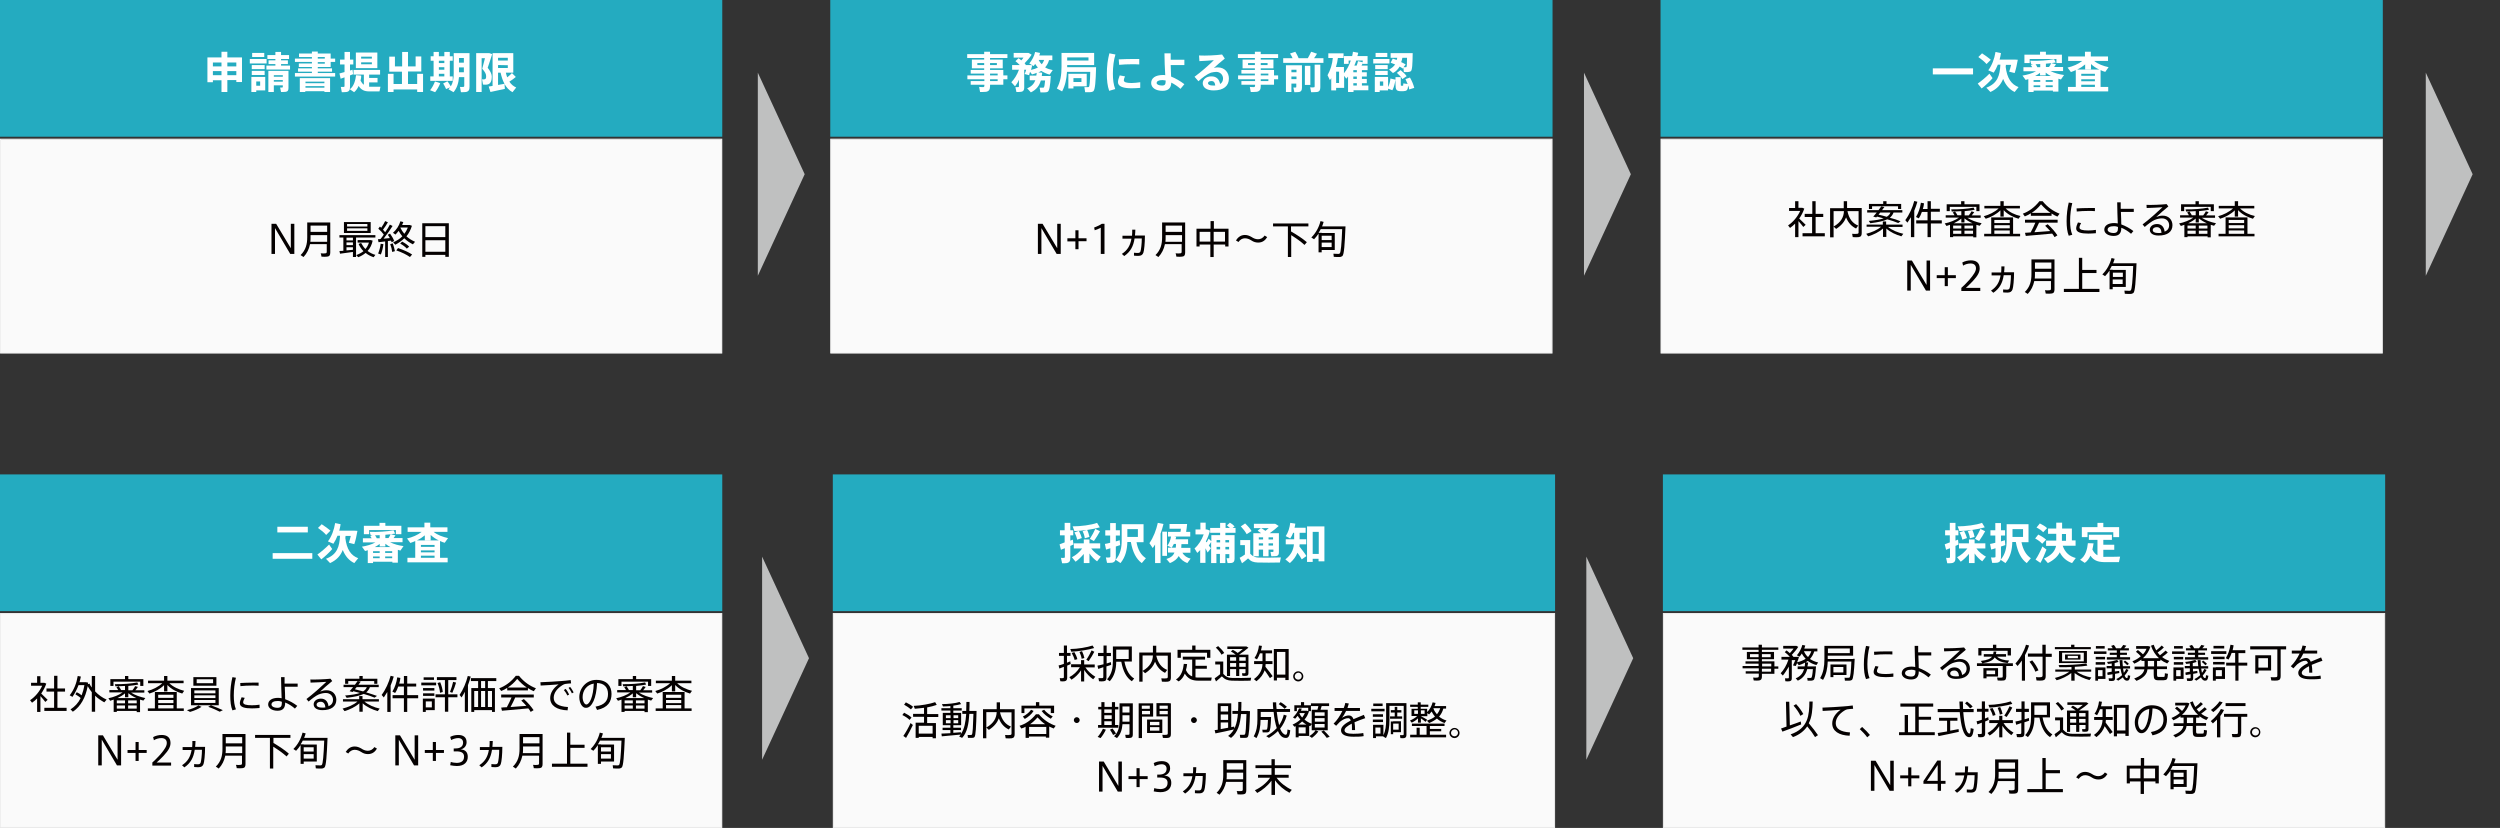 <?xml version="1.0" encoding="utf-8"?>
<!-- Generator: Adobe Illustrator 27.0.0, SVG Export Plug-In . SVG Version: 6.00 Build 0)  -->
<svg version="1.1" id="レイヤー_1" xmlns="http://www.w3.org/2000/svg" xmlns:xlink="http://www.w3.org/1999/xlink" x="0px"
	 y="0px" width="1280px" height="423.9px" viewBox="0 0 1280 423.9" style="enable-background:new 0 0 1280 423.9;"
	 xml:space="preserve">
<rect x="0" y="0" width="1280" height="423.9" fill="#333333" stroke="none"/>
<style type="text/css">
	.st0{fill:#BFC0C0;}
	.st1{fill:#24ABC0;}
	.st2{fill:#FAFAFA;}
	.st3{fill:#F2F2F2;}
	.st4{fill:#040000;}
	.st5{fill:#FFFFFF;}
</style>
<polygon class="st0" points="812.2,285 836.2,337 812.2,389 "/>
<polygon class="st0" points="390.2,285 414.2,337 390.2,389 "/>
<polygon class="st0" points="388,37.2 412,89.2 388,141.2 "/>
<polygon class="st0" points="811,37.2 835,89.2 811,141.2 "/>
<polygon class="st0" points="1242,37.2 1266,89.2 1242,141.2 "/>
<g>
	<g>
		<rect class="st1" width="369.8" height="70"/>
		<g>
			<rect x="0.3" y="71.3" class="st2" width="369.3" height="109.5"/>
			<path class="st3" d="M369.3,71.5v109H0.5v-109H369.3 M369.8,71H0v110h369.8V71L369.8,71z"/>
		</g>
	</g>
	<g>
		<path class="st4" d="M140.8,130h-1.8v-15.4h2.4l7.5,12.5v-12.5h1.8V130h-2.1l-7.8-13.2V130z"/>
		<path class="st4" d="M158.7,125.2c-0.5,2.3-1.5,4.5-3.3,6.4l-1.5-1c2.7-2.6,3.4-5.7,3.4-9.1v-7.6h0.7h1h8.4h0.9h0.8v15.4
			c0,1.3-0.4,2-1.6,2.1c-0.6,0.1-1.9,0.1-2.9,0c-0.1-0.7-0.2-1.2-0.4-1.7c0.9,0.1,2,0.1,2.4,0c0.5,0,0.7-0.3,0.7-0.8v-3.9H158.7z
			 M167.5,123.7v-3.3H159v1.2c0,0.7,0,1.4-0.1,2.2H167.5z M167.5,118.7v-3.2H159v3.2H167.5z"/>
		<path class="st4" d="M175.8,128.4v-6.8h-2v-1.2h18.4v1.2h-9.9v10h-1.6V129c-2.1,0.3-5,0.7-6.6,0.9l-0.3-1.4
			C174.3,128.5,175,128.5,175.8,128.4z M189.8,113.7v5.6h-13.7v-5.6H189.8z M180.7,123.1v-1.4h-3.3v1.4H180.7z M180.7,125.5v-1.4
			h-3.3v1.4H180.7z M180.7,127.9v-1.3h-3.3v1.6C178.5,128.1,179.7,128,180.7,127.9z M177.7,116h10.4v-1.3h-10.4V116z M177.7,118.2
			h10.4v-1.3h-10.4V118.2z M187.1,127.5c0.8-0.9,1.4-2,1.8-3.3h-5.8v-1.3h6.1h0.3h0.2l1.1,0.3c-0.4,2.1-1.3,3.9-2.6,5.3
			c1.2,0.9,2.6,1.6,4,2l-0.9,1.2c-1.5-0.5-2.9-1.2-4.1-2.2c-1.1,0.9-2.4,1.7-3.8,2.2l-1-1.1c1.4-0.5,2.7-1.2,3.7-2
			c-1-1-1.9-2.3-2.5-3.7l1.3-0.5C185.5,125.5,186.2,126.6,187.1,127.5z"/>
		<path class="st4" d="M198.8,131.6h-1.6v-8c-1.2,0.2-2.5,0.3-3.4,0.4l-0.3-1.5c0.4,0,0.8-0.1,1.3-0.1c0.6-0.7,1.2-1.5,1.7-2.3
			c-0.7-1-1.7-2.1-2.8-3l0.8-1.1c0.2,0.2,0.5,0.4,0.7,0.6c0.8-1.2,1.6-2.5,2-3.4l1.4,0.6c-0.6,1.1-1.5,2.5-2.5,3.8
			c0.4,0.4,0.8,0.9,1.1,1.3c1-1.4,1.9-2.8,2.4-3.9l1.4,0.7c-1.1,1.8-2.8,4.2-4.6,6.5c1.1-0.1,2.2-0.2,3.2-0.3
			c-0.3-0.6-0.7-1.2-1.1-1.7l1.2-0.6c0.9,1.3,1.8,2.7,2.1,3.8c-0.6,0.3-0.9,0.5-1.3,0.6c-0.1-0.3-0.2-0.5-0.3-0.8
			c-0.5,0.1-1,0.1-1.6,0.2V131.6z M196.3,125c-0.2,1.9-0.7,3.8-1.3,5.3l-1.4-0.5c0.6-1.4,1.1-3.2,1.3-5L196.3,125z M201.1,124.6
			c0.5,1.4,0.9,2.9,1.1,4l-1.4,0.4c-0.1-1.1-0.5-2.7-1-4C200.3,124.8,200.7,124.7,201.1,124.6z M212.5,123.8l-1.1,1.3
			c-1.6-0.8-3.1-1.8-4.4-3.1c-1.3,1.3-2.9,2.4-4.6,3.3l-1.1-1.2c1.8-0.8,3.4-1.8,4.7-3.1c-0.7-0.9-1.4-1.8-1.9-2.8
			c-0.5,0.7-1.1,1.3-1.6,1.9l-1.3-0.9c1.7-1.5,3.1-3.5,3.8-5.9l1.5,0.4c-0.2,0.5-0.4,1-0.6,1.5h3.4h0.3h0.2l1.1,0.4
			c-0.6,2-1.5,3.8-2.8,5.4C209.3,122.1,210.9,123.1,212.5,123.8z M203.8,127c2.9,1,5.4,2.1,7.2,3.3l-1.1,1.3c-1.7-1.2-4.1-2.4-7-3.4
			L203.8,127z M205.9,123.7c1.5,0.8,2.8,1.7,3.6,2.6l-1.2,1c-0.8-0.9-2-1.8-3.4-2.6L205.9,123.7z M207,119.7c0.8-1,1.4-2.1,1.8-3.2
			h-3.7l-0.1,0.1C205.6,117.8,206.2,118.8,207,119.7z"/>
		<path class="st4" d="M217.8,130.5v1h-1.6v-17.2h13.6v17.2H228v-1H217.8z M228,115.8h-10.2v5.6H228V115.8z M228,128.9V123h-10.2
			v5.9H228z"/>
	</g>
	<g>
		<path class="st5" d="M116.4,41.1v6h-3v-6H109v1h-2.8V29.4h7.2v-2.9h3v2.9h7.5V42H121v-1H116.4z M113.4,34v-2H109v2H113.4z
			 M113.4,38.5v-2.1H109v2.1H113.4z M121,34v-2h-4.6v2H121z M121,38.5v-2.1h-4.6v2.1H121z"/>
		<path class="st5" d="M136.5,30.2v2.3h-8.6v-2.3H136.5z M131.2,39.4h4.6v6.9h-4.6v0.8h-2.5v-7.7h1.3H131.2z M135.5,33.3v2.1h-6.6
			v-2.1H135.5z M135.5,36.3v2.1h-6.6v-2.1H135.5z M135.3,27.1v2.1h-6.2v-2.1H135.3z M133.2,43.9v-2.2h-2v2.2H133.2z M141,33.6v-0.8
			h-3.5v-1.9h3.5v-0.7h-4.1v-2h4.1v-1.6h2.9v1.6h4.1v2h-4.1v0.7h3.5v1.9h-3.5v0.8h4.6v2h-12.1v-2H141z M140.2,43.8v3.3h-2.8V36.3
			h7.4h1.1h1.8V45c0,1.2-0.3,1.8-1.3,2c-0.5,0.1-1.7,0.1-2.5,0.1l-0.5-2.3c0.4,0,1,0,1.1,0c0.2,0,0.3-0.1,0.3-0.3v-0.8H140.2z
			 M144.8,39.3v-0.8h-4.6v0.8H144.8z M144.8,41.8V41h-4.6v0.8H144.8z"/>
		<path class="st5" d="M159.7,37.4v-0.7h-7.1V35h7.1v-0.7H153v-1.8h6.7v-0.8H151V30h8.7v-0.8h-6.6v-1.8h6.6v-1h3v1h6.6V30h2.3v1.7
			h-2.3v2.6h-6.6V35h7.3v1.7h-7.3v0.7h8.9v1.8H151v-1.8H159.7z M156.3,46.7v0.4h-2.8V40H169v7.1h-2.9v-0.4H156.3z M166.1,42.6v-0.8
			h-9.7v0.8H166.1z M166.1,44.9v-0.8h-9.7v0.8H166.1z M166.3,30v-0.8h-3.6V30H166.3z M162.7,31.8v0.8h3.6v-0.8H162.7z"/>
		<path class="st5" d="M179.2,38.6v5.9c0,1.5-0.4,2.4-1.8,2.6c-0.5,0.1-1.6,0.1-2.4,0.1l-0.5-2.7c0.5,0,1.3,0,1.5,0
			c0.3,0,0.4-0.2,0.4-0.5v-4.4c-0.7,0.3-1.5,0.5-2,0.7l-0.6-2.7c0.7-0.2,1.6-0.4,2.6-0.7V33h-2.3v-2.5h2.3v-3.9h2.8v3.9h1.7V33h-1.7
			v3.1c0.4-0.1,0.9-0.3,1.3-0.4l0.3,2.3C180.2,38.2,179.7,38.4,179.2,38.6z M184.6,41.3c0.5,0.9,1,1.6,1.7,2.1v-5.2H181v-2.4h13.6
			v2.4h-5.6v1.7h4.3v2.3h-4.3v2.2c0.2,0,0.4,0,0.6,0c0.7,0,4.4,0,5.2,0l-0.5,2.4c-0.8,0-4.3,0-5.2,0c-2.5,0-4.1-0.7-5.5-2.8
			c-0.5,1.2-1.3,2.4-2.3,3.2l-2.2-1.5c2.2-1.6,2.9-4.8,3.2-7.2l2.6,0.2C185,39.5,184.8,40.4,184.6,41.3z M182.2,34.9v-8h11v8H182.2z
			 M190.4,29h-5.5v1h5.5V29z M190.4,31.9h-5.5v1h5.5V31.9z"/>
		<path class="st5" d="M205.8,43.1v-6.4h-6.5v-7.7h2.9V34h3.7v-7.4h3V34h3.9v-5.1h2.9v7.7h-6.8v6.4h4.7v-5.2h3v9.3h-3v-1.3h-12.1
			v1.3h-2.9v-9.3h2.9v5.2H205.8z"/>
		<path class="st5" d="M225.4,42.6c-0.6,1.6-1.6,3.3-2.6,4.6l-2.6-1c1-1.2,1.9-2.9,2.5-4.5L225.4,42.6z M222,39.1v-8h-1.5v-2.3h1.5
			v-2.2h2.7v2.2h2.8v-2.2h2.8v2.2h1.5v2.3h-1.5v8h1.5v2.3h-11.5v-2.3H222z M227.5,32.3v-1.2h-2.8v1.2H227.5z M227.5,35.7v-1.3h-2.8
			v1.3H227.5z M227.5,39.1v-1.3h-2.8v1.3H227.5z M229.1,41.6c0.7,0.9,1.2,1.8,1.7,2.6c1.2-1.9,1.5-4.1,1.5-6.7V27.2h1.3h1.5h2.5h1.3
			h1.5v17.2c0,1.6-0.4,2.4-1.8,2.7c-0.5,0.1-1.7,0.1-2.6,0.1l-0.5-2.7c0.6,0,1.4,0.1,1.7,0c0.3,0,0.5-0.2,0.5-0.6v-4.4H235
			c-0.2,2.9-1,5.6-2.8,7.7l-2.6-1.5c0.3-0.3,0.6-0.7,0.9-1l-2.1,0.9c-0.4-0.9-0.9-1.9-1.5-2.9L229.1,41.6z M237.5,32.1v-2.4H235v2.4
			H237.5z M237.5,37v-2.5H235V37H237.5z"/>
		<path class="st5" d="M249.9,27.2h0.6l1.5,0.5c-0.7,2.3-1.5,4.6-2.3,7c1.5,1.9,2.1,3.3,2.1,4.6c0,1.8-0.5,3.5-2,3.9
			c-0.6,0.2-1.7,0.2-2.5,0.1l-0.5-2.7c0.4,0.1,1.1,0.1,1.3,0c0.7-0.1,0.8-0.7,0.8-1.6c0-1.1-0.5-2.1-2-3.8c0.5-1.9,1-3.7,1.4-5.4
			h-1.7v17.3h-2.8V27.2h5H249.9z M252.2,44V27.2h1.8h1h7.8v10H259c0.2,0.9,0.4,1.7,0.7,2.4c1-0.8,1.9-1.6,2.4-2.2l2,2
			c-0.8,0.7-2,1.6-3.3,2.4c0.9,1.4,2.1,2.4,3.5,3l-1.9,2.4c-1.7-0.9-3-2.3-4.1-4.2l0.2,2.5c-2.2,0.5-5.5,1.2-7.4,1.6l-0.9-2.8
			C250.8,44.2,251.5,44.1,252.2,44z M260,31v-1.4h-5V31H260z M255,33.3v1.5h5v-1.4L255,33.3z M258.3,42.9c-0.9-1.6-1.5-3.5-2-5.7
			H255v6.3C256.2,43.3,257.3,43.1,258.3,42.9z"/>
	</g>
</g>
<g>
	<g>
		<rect x="425.1" class="st1" width="369.8" height="70"/>
		<g>
			<rect x="425.3" y="71.3" class="st2" width="369.3" height="109.5"/>
			<path class="st3" d="M794.4,71.5v109H425.6v-109H794.4 M794.9,71H425.1v110h369.8V71L794.9,71z"/>
		</g>
	</g>
	<g>
		<path class="st4" d="M533.2,130h-1.8v-15.4h2.4l7.5,12.5v-12.5h1.8V130h-2.1l-7.8-13.2V130z"/>
		<path class="st4" d="M550.6,123.6h-4.1V122h4.1v-4.1h1.6v4.1h4.1v1.5h-4.1v4.1h-1.6V123.6z"/>
		<path class="st4" d="M560.5,117.9l-0.3-1.4c1.3-0.5,3.1-1.3,3.9-1.9h1.4V130h-1.9v-13.4C562.9,117,561.6,117.5,560.5,117.9z"/>
		<path class="st4" d="M579.6,120.6c0.1-0.9,0.1-1.9,0.1-3h1.6c0,1-0.1,2-0.2,3h5.1c0,3.8-0.4,7.8-0.8,8.8c-0.4,1.1-1.2,1.6-2.5,1.6
			c-0.7,0-1.6,0-2.3-0.1v-1.5c0.7,0.1,1.5,0.1,2.1,0.1c0.6,0,0.9-0.2,1.2-0.7c0.3-0.8,0.7-4,0.7-6.7h-3.7c-0.6,4-2.1,6.8-5.3,9
			l-1.2-1.1c2.9-1.9,4.3-4.3,4.9-7.8h-4.6v-1.5H579.6z"/>
		<path class="st4" d="M596.4,125.2c-0.5,2.3-1.5,4.5-3.3,6.4l-1.5-1c2.7-2.6,3.4-5.7,3.4-9.1v-7.6h0.7h1h8.4h0.9h0.8v15.4
			c0,1.3-0.4,2-1.6,2.1c-0.6,0.1-1.9,0.1-2.9,0c-0.1-0.7-0.2-1.2-0.4-1.7c0.9,0.1,2,0.1,2.4,0c0.5,0,0.7-0.3,0.7-0.8v-3.9H596.4z
			 M605.2,123.7v-3.3h-8.4v1.2c0,0.7,0,1.4-0.1,2.2H605.2z M605.2,118.7v-3.2h-8.4v3.2H605.2z"/>
		<path class="st4" d="M621.4,125.2v6.4h-1.7v-6.4h-5.5v1h-1.6v-9.1h7.2v-3.9h1.7v3.9h7.5v9.1h-1.7v-1H621.4z M619.7,123.7v-5h-5.5
			v5H619.7z M627.2,123.7v-5h-5.8v5H627.2z"/>
		<path class="st4" d="M644.1,122.5c1.3,0,2.5-0.6,3.4-1.9l1.3,0.8c-0.9,1.5-2.3,2.8-4.6,2.8c-1.2,0-2.3-0.3-3.5-1.1
			c-0.8-0.5-1.9-1.1-3.3-1.1c-1.3,0-2.5,0.7-3.3,1.9l-1.3-0.8c0.9-1.4,2.3-2.8,4.6-2.8c1.2,0,2.3,0.4,3.5,1.1
			C641.6,121.9,642.8,122.5,644.1,122.5z"/>
		<path class="st4" d="M669.1,124c0,0-0.1,0.1-1.2,1.4c-1.7-1.6-4.1-3.3-6.8-5v11.2h-1.7v-15.7h-7.6v-1.5h18.1v1.5H661v2.6
			C664.3,120.4,667,122.2,669.1,124z"/>
		<path class="st4" d="M676.7,119.3h6.7v8.7h-6.7v1.2h-1.6v-9.6c-0.7,1-1.4,2-2.3,2.9l-1.4-0.9c2.3-2.3,3.9-5.2,4.7-8.4l1.6,0.4
			c-0.2,0.8-0.5,1.6-0.8,2.3h10.3h0.7h1c-0.4,9.2-0.7,14.4-1.6,15.2c-0.4,0.3-0.9,0.5-1.6,0.5c-0.6,0-2,0-2.8-0.1l-0.2-1.6
			c0.8,0,2,0.1,2.6,0.1c0.3,0,0.5-0.1,0.7-0.3c0.5-0.6,0.9-4.6,1.2-12.4h-11c-0.3,0.7-0.7,1.3-1.1,1.9h0.7H676.7z M681.8,122.9v-2.2
			h-5.1v2.2H681.8z M676.7,124.2v2.3h5.1v-2.3H676.7z"/>
	</g>
	<g>
		<path class="st5" d="M503.9,38.6v-0.9H497v-1.9h6.9V35h-6.3v-4.5h6.3v-0.8h-8.7v-2h8.7v-1.2h3v1.2h8.9v2h-8.9v0.8h6.5V35h-6.5v0.8
			h6.8v2.8h2.1v2h-2.1v2.8h-6.8v0.8c0,1.6-0.5,2.5-2,2.8c-0.7,0.1-2.1,0.1-3.1,0.1l-0.5-2.6c0.7,0.1,1.8,0.1,2.1,0.1
			c0.4,0,0.6-0.3,0.6-0.7v-0.5h-7v-1.9h7v-0.9h-8.7v-2H503.9z M500.4,33.3h3.5v-1h-3.5V33.3z M510.4,33.3v-1h-3.5v1H510.4z
			 M510.8,38.6v-0.9h-3.9v0.9H510.8z M506.9,40.6v0.9h3.9v-0.9H506.9z"/>
		<path class="st5" d="M519.7,44.2l-1.9-2.1c1.5-1.5,3-3.9,3.9-6.4h-3.5v-2.4h3.9c-0.6-0.7-1.4-1.3-2.2-2l1.6-1.5
			c0.5,0.4,1,0.7,1.4,1.1c0.4-0.4,0.8-0.9,1.1-1.4h-5v-2.4h6.4h0.7h0.5l1.6,0.9c-0.9,1.4-2.2,3-3.6,4.4c0.2,0.2,0.4,0.5,0.6,0.7
			l-0.2,0.2h1.1h0.5h0.6l1.3,0.1c-0.2,0.7-0.4,1.6-0.6,2.4c1.3-0.3,2.5-0.7,3.5-1.2c-0.5-0.6-1-1.2-1.4-1.9
			c-0.2,0.4-0.5,0.7-0.8,1.1l-2.2-1.3c1.4-1.7,2.5-3.7,3-5.9l2.5,0.5c-0.1,0.4-0.2,0.9-0.4,1.3h6.7v2.4h-1.7c-0.4,1.5-1.1,2.7-2,3.7
			c1.1,0.7,2.5,1.1,3.9,1.4l-1.6,2.3c-1.6-0.4-3-1.1-4.3-1.9c-0.5,0.3-0.9,0.6-1.5,0.8l2,0.1c-0.1,0.6-0.1,1.1-0.2,1.7h1.8h1.3h1.5
			c-0.3,5-0.7,7.6-1.6,8.1c-0.4,0.2-0.9,0.3-1.6,0.3c-0.4,0-1.5,0-2.1,0l-0.4-2.4c0.5,0,1.3,0,1.7,0c0.2,0,0.3,0,0.4-0.1
			c0.3-0.2,0.5-1.3,0.7-3.6h-2.2c-0.7,2.6-2.2,4.7-5.1,6.1l-1.9-2.1c2.3-0.9,3.5-2.3,4.2-4.1h-2.9v-2.4h3.4c0.1-0.5,0.1-0.9,0.2-1.4
			c-0.7,0.3-1.6,0.6-2.4,0.8l-1-1.3c-0.2,0.6-0.4,1.1-0.5,1.7l-2.3-0.6c0.3-0.7,0.6-1.4,0.8-2.2h-1v9.1c0,1.3-0.4,2-1.5,2.2
			c-0.5,0.1-1.6,0.1-2.5,0.1l-0.5-2.5c0.5,0,1.2,0,1.4,0c0.3,0,0.4-0.1,0.4-0.4v-3.4C521.2,42.1,520.5,43.2,519.7,44.2z M534.6,30.7
			h-2.8c0.4,0.8,0.9,1.6,1.6,2.2C533.9,32.3,534.3,31.5,534.6,30.7z"/>
		<path class="st5" d="M559.8,34.4h1.4c-0.2,7.4-0.5,11.5-1.4,12.3c-0.4,0.3-1,0.5-1.9,0.5c-0.5,0-1.6,0-2.3,0l-0.4-2.6
			c0.6,0,1.5,0,1.9,0c0.2,0,0.3,0,0.4-0.1c0.4-0.3,0.6-2.9,0.7-7.7h-11.9c-0.2,3.5-0.9,7-2.5,10l-2.7-1.5c1.9-3.4,2.4-7.1,2.4-11.1
			v-7.1h1.6h1.3h13.8v6.2h-13.8v0.9v0.2h11.9H559.8z M557.3,31v-1.6h-10.9V31H557.3z M549.6,37.8h6.8v6.4h-6.8v1.1H547v-7.5h1.4
			H549.6z M553.7,42v-2h-4.1v2H553.7z"/>
		<path class="st5" d="M566.7,37.7c0-3.6,0.5-7.3,1.3-10.4l3.1,0.6c-0.9,2.9-1.3,6.4-1.3,9.8c0,3,0.3,5.6,1.2,7.9l-3.1,0.9
			C567,44,566.7,41.1,566.7,37.7L566.7,37.7z M583.7,45c-1.4,0.1-3,0.2-4.3,0.2c-4,0-7-0.8-7-3.1c0-0.9,0.3-2,0.9-3.5l2.7,0.5
			c-0.4,0.9-0.6,1.5-0.6,2c0,1,1.3,1.4,4,1.4c1.3,0,2.9-0.2,4.4-0.4V45z M580.2,30.2c1.1,0,2.2,0,3.1,0l0,2.8
			c-1.1-0.1-2.5-0.1-3.8-0.1c-2.1,0-4.6,0.1-6.5,0.3l-0.2-2.8C574.8,30.3,577.7,30.2,580.2,30.2L580.2,30.2z"/>
		<path class="st5" d="M606.4,30.5v2.8h-7c0.1,2.1,0.1,4.2,0.2,5.9c2.3,0.9,4.7,2.3,6.8,3.9l-2,2.4c-1.4-1.3-3.1-2.4-4.7-3.2
			c-0.1,2.8-1.5,4.2-4.5,4.2c-3.5,0-5.8-1.6-5.8-4c0-2.5,2.1-4.1,6.1-4.1c0.4,0,0.7,0,1.1,0.1c-0.2-3.3-0.4-8-0.4-11.2h3.2
			c0,0.6,0,1.2,0,1.9c0,0.5,0,0.9,0,1.4H606.4z M595.2,41c-2,0-3,0.6-3,1.5c0,0.7,1,1.3,2.9,1.3c1.2,0,1.7-0.6,1.7-2
			c0-0.2,0-0.4,0-0.6C596.1,41.1,595.6,41,595.2,41z"/>
		<path class="st5" d="M625.7,27.9l1.4,2.1c-1.7,1.3-4.1,3.4-5.6,4.8c0.6-0.2,1.3-0.3,2-0.3c3.6,0,5.7,2.7,5.7,5.7
			c0,3.7-2.6,6.1-7.8,6.1c-3.6,0-5.6-1.5-5.6-3.7c0-1.9,1.8-3.5,4.4-3.5c2.6,0,4,1.4,4.5,3.9c0.9-0.5,1.5-1.5,1.5-2.8
			c0-1.8-1.4-3.4-3.5-3.4c-0.7,0-1.9,0.2-2.7,0.4c-1.9,0.7-4.4,2.5-6.4,4.4l-2-2.3c3.3-2.4,7.5-6.1,9.9-8.5
			c-1.8,0.2-5.1,0.4-7.4,0.5l-0.2-2.9C617.3,28.6,622.8,28.3,625.7,27.9z M620.3,41.5c-1.1,0-1.8,0.4-1.8,1.1c0,0.7,0.8,1.2,2.6,1.2
			c0.4,0,0.8,0,1.1,0C622.1,42.3,621.5,41.5,620.3,41.5z"/>
		<path class="st5" d="M642.5,38.6v-0.9h-6.9v-1.9h6.9V35h-6.3v-4.5h6.3v-0.8h-8.7v-2h8.7v-1.2h3v1.2h8.9v2h-8.9v0.8h6.5V35h-6.5
			v0.8h6.8v2.8h2.1v2h-2.1v2.8h-6.8v0.8c0,1.6-0.5,2.5-2,2.8c-0.7,0.1-2.1,0.1-3.1,0.1l-0.5-2.6c0.7,0.1,1.8,0.1,2.1,0.1
			c0.4,0,0.6-0.3,0.6-0.7v-0.5h-7v-1.9h7v-0.9h-8.7v-2H642.5z M639,33.3h3.5v-1H639V33.3z M649,33.3v-1h-3.5v1H649z M649.4,38.6
			v-0.9h-3.9v0.9H649.4z M645.5,40.6v0.9h3.9v-0.9H645.5z"/>
		<path class="st5" d="M661.8,29.8c-0.3-0.8-0.8-1.6-1.3-2.4c0.9-0.3,1.8-0.6,2.7-0.9c0.7,1.1,1.3,2.3,1.7,3.3h4.7
			c0.7-1.2,1.3-2.4,1.7-3.3l3,1c-0.4,0.7-0.9,1.5-1.5,2.3h4.8v2.4h-20.6v-2.4H661.8z M661.2,42.7v4.4h-2.8V33.4h5.4h1.3h1.5v11.5
			c0,1.3-0.4,2-1.4,2.2c-0.5,0.1-1.6,0.1-2.5,0.1l-0.5-2.4c0.4,0,1,0,1.2,0c0.2,0,0.3-0.1,0.3-0.3v-1.7H661.2z M663.8,37v-1.3h-2.6
			V37H663.8z M663.8,40.5v-1.3h-2.6v1.3H663.8z M670.9,33.7v9.8h-2.8v-9.8H670.9z M676,33.1v11.6c0,1.4-0.4,2.2-1.7,2.4
			c-0.6,0.1-2,0.1-3,0.1l-0.5-2.5c0.7,0.1,1.6,0.1,1.9,0c0.3,0,0.4-0.2,0.4-0.5V33.1H676z"/>
		<path class="st5" d="M700.6,43.8v2.4h-7.6v0.9h-2.8v-7.9c-0.3,0.4-0.6,0.8-0.9,1.1l-1.1-1.5V45h-4.1v1.3h-2.5V40
			c-0.2,0.4-0.4,0.7-0.7,1l-1.2-2.5c1.5-2.7,2.4-5.6,2.7-8.8h-2.3v-2.4h7.8v2.4H685c-0.2,1.6-0.5,3.1-1,4.6h0h4.1v3.2
			c1.6-1.9,2.7-4.1,3.5-6.5h-1.1v1.7h-2.4v-4h4.2c0.2-0.7,0.3-1.4,0.4-2.2l2.7,0.5c-0.1,0.6-0.2,1.1-0.4,1.7h5.2v4h-2.5v-0.3
			c-0.2,0.4-0.4,0.8-0.6,1.2h3.1v2.3h-2.9V37h2.5v2.2h-2.5v1.2h2.5v2.2h-2.5v1.2H700.6z M685.6,42.5v-5.8h-1.5v5.8H685.6z M694.7,37
			v-1.1h-1.8V37H694.7z M694.7,40.4v-1.2h-1.8v1.2H694.7z M694.7,43.8v-1.2h-1.8v1.2H694.7z M694.6,33.6c0.3-0.8,0.6-1.7,0.7-2.3
			l2.4,0.6V31h-3.3c-0.3,0.9-0.6,1.8-1,2.6H694.6z"/>
		<path class="st5" d="M711.4,30.2v2.3h-8.3v-2.3H711.4z M714.5,40.8c-0.3,1.8-0.8,4-1.6,5.4l-2.2-0.8v0.9h-4.3v0.8h-2.5v-7.7h1.2
			h1.3h4.3v5.2c0.6-1.2,1.1-2.9,1.2-4.4L714.5,40.8z M710.5,33.3v2.1h-6.4v-2.1H710.5z M710.5,36.3v2.1h-6.4v-2.1H710.5z
			 M710.3,27.1v2.1h-6v-2.1H710.3z M708.2,43.9v-2.2h-1.7v2.2H708.2z M713.1,30c0.7,0.2,1.4,0.5,2,0.7c0.1-0.4,0.2-0.7,0.3-1.1H712
			v-2.4h8.6h1.1h1.6c-0.1,5.7-0.2,8.7-1,9.3c-0.4,0.2-0.9,0.4-1.6,0.4c-0.4,0-1.4,0-1.9,0l-0.3-2.2l-0.3,0.4c-0.5-0.4-1-0.7-1.6-1
			c-0.8,1.3-1.8,2.5-3.4,3.3l-2-1.8c1.4-0.7,2.4-1.6,3.1-2.6c-0.7-0.3-1.5-0.6-2.3-0.9L713.1,30z M717.2,39.5V43
			c0,0.8,0,0.9,0.3,0.9c0.2,0,0.5,0,0.7,0c0.2,0,0.3-0.1,0.3-1.2l2.2,0.3c-0.3-0.8-0.7-1.7-1.1-2.5l2.3-0.8c1.1,1.9,1.8,3.7,2.2,5.3
			l-2.6,0.8c-0.1-0.7-0.2-1.3-0.5-2c-0.2,2.5-0.8,2.8-2.6,2.9c-0.4,0-0.9,0-1.2,0c-2.3-0.1-2.7-0.7-2.7-3.7v-3.5H717.2z M717.1,35.9
			c1.4,1.1,2.4,2.1,3.1,3.1l-2.2,1.5c-0.6-1.1-1.6-2.1-2.8-3.2L717.1,35.9z M719.7,33l-1.1,1.4c0.4,0,0.9,0,1.2,0
			c0.1,0,0.2,0,0.3-0.1c0.2-0.2,0.3-1.7,0.3-4.7H718c-0.1,0.7-0.3,1.5-0.6,2.2C718.3,32.2,719.1,32.6,719.7,33z"/>
	</g>
</g>
<g>
	<g>
		<rect x="850.2" class="st1" width="369.8" height="70"/>
		<g>
			<rect x="850.4" y="71.3" class="st2" width="369.3" height="109.5"/>
			<path class="st3" d="M1219.5,71.5v109H850.7v-109H1219.5 M1220,71H850.2v110H1220V71L1220,71z"/>
		</g>
	</g>
	<g>
		<path class="st4" d="M920.8,121.4h-1.7v-6.9c-0.8,0.8-1.7,1.6-2.6,2.2l-1-1.3c2.6-1.7,4.9-4.5,6.2-7.4H916v-1.5h3.1V103h1.7v3.4
			h1.4h0.4h0.2l1,0.4c-0.6,1.8-1.5,3.5-2.6,5.1c1.2,1.1,2.5,2.4,3.3,3.2l-1.2,1.1c-0.6-0.8-1.5-1.9-2.5-3V121.4z M927.8,119.4v-8.3
			H924v-1.6h3.9V103h1.7v6.5h3.9v1.6h-3.9v8.3h4.7v1.6h-11.4v-1.6H927.8z"/>
		<path class="st4" d="M951.4,115.5l-1.1,1.5c-2.3-1.1-4-2.9-5.1-5.7c-0.8,2.1-2.3,4.1-5.1,5.9l-1.3-1.2c3.9-2.2,5.2-5,5.3-7.9h-5.3
			v13.4H937v-14.9h7V103h1.7v3.5h5.8h0.7h1v12.8c0,1.2-0.3,1.9-1.5,2.1c-0.6,0.1-2.1,0.1-3.1,0l-0.3-1.7c0.9,0.1,2.2,0.1,2.6,0
			c0.5,0,0.7-0.3,0.7-0.7v-10.9h-5.7C946.7,112.1,948.6,114.4,951.4,115.5z"/>
		<path class="st4" d="M974.5,119.7l-1,1.3c-2.7-0.8-5.7-2.1-7.7-4v4.3h-1.7v-4.3c-2,1.8-4.9,3.2-7.6,4l-1-1.3
			c2.7-0.7,5.7-1.9,7.6-3.6h-7.4V115h8.3v-1.6h1.7v1.6h8.4v1.2h-7.4C968.7,117.9,971.8,119.1,974.5,119.7z M973.1,113.3l-1.2,0.9
			c-1.6-0.7-3.5-1.3-5.6-1.9c-1.9,0.9-4.7,1.5-8.7,2l-0.8-1.2c3.5-0.3,5.9-0.7,7.6-1.3c-1.1-0.3-2.2-0.6-3.4-0.9
			c-0.1,0.2-0.2,0.3-0.4,0.4l-1.5-0.4c0.5-0.6,1.2-1.3,1.8-2.1h-4.9v-1.2h5.8c0.5-0.7,1-1.4,1.4-1.9l1.6,0.3c-0.4,0.5-0.8,1-1.2,1.6
			h10.4v1.2h-4.5c-0.4,1.1-1,1.9-1.9,2.7C969.6,112,971.5,112.6,973.1,113.3z M964.2,104.5V103h1.7v1.4h7.5v2.6h-1.6v-1.4h-13.3v1.4
			h-1.6v-2.6H964.2z M966,111c1-0.6,1.6-1.3,1.9-2.2h-5.2c-0.3,0.4-0.6,0.8-0.9,1.1C963.3,110.2,964.7,110.6,966,111z"/>
		<path class="st4" d="M980.1,121.4h-1.7v-10.2c-0.6,1-1.2,1.9-1.8,2.8l-1.1-1.3c2.1-2.8,3.7-6.4,4.6-9.8l1.6,0.4
			c-0.4,1.5-1,3.1-1.6,4.6V121.4z M986.9,112.9v-4.4H984c-0.4,1.2-0.9,2.3-1.6,3.3c-1.3-0.7-1.3-0.7-1.4-0.7
			c1.3-2.2,2.1-4.6,2.5-7.3l1.6,0.3c-0.1,1-0.3,2-0.6,2.9h2.4V103h1.7v3.9h4.6v1.5h-4.6v4.4h5.6v1.6h-5.6v7h-1.7v-7h-5.8v-1.6H986.9
			z"/>
		<path class="st4" d="M1000,120.9v0.5h-1.6v-6.3c-0.6,0.2-1.2,0.4-1.8,0.6l-0.9-1.3c2.5-0.5,5.4-1.6,7.3-3h-6.8v-1.2h4.5
			c-0.2-0.5-0.6-1-0.9-1.4l1.2-0.5c0.5,0.7,1,1.4,1.2,1.9h2v-2.1c-1.8,0.1-3.5,0.2-4.9,0.2l-0.3-1.1c3.5,0.1,8.8-0.3,11.5-0.9
			l0.5,1.1c-1.3,0.3-3.1,0.5-5.1,0.7v2.2h2.1c0.6-0.7,1.1-1.5,1.4-2.1l1.4,0.4c-0.3,0.5-0.8,1.1-1.3,1.7h4.6v1.2h-6.8
			c1.9,1.3,4.8,2.3,7.3,2.8l-1,1.3c-0.6-0.2-1.1-0.3-1.7-0.5v6.4h-1.6v-0.5H1000z M1004.1,104.6V103h1.7v1.6h7.7v3.5h-1.6v-2.2
			h-13.6v2.2h-1.6v-3.5H1004.1z M1004.2,117v-1.5h-4.2v1.5H1004.2z M1004.2,119.7v-1.6h-4.2v1.6H1004.2z M1009.9,114.3
			c-1.6-0.7-3-1.6-4.1-2.5v2.1h-1.6v-2c-1,0.9-2.4,1.7-3.8,2.4H1009.9z M1010.2,117v-1.5h-4.4v1.5H1010.2z M1010.2,119.7v-1.6h-4.4
			v1.6H1010.2z"/>
		<path class="st4" d="M1034.5,110.6l-1,1.4c-2.8-0.8-5.7-2.3-7.6-4.4v3.3h-1.7v-3.2c-1.9,1.9-4.8,3.5-7.5,4.3l-1-1.3
			c2.7-0.7,5.7-2.2,7.6-4h-7.3v-1.3h8.2V103h1.7v2.4h8.3v1.3h-7.3C1028.7,108.6,1031.7,110,1034.5,110.6z M1019.5,119.7v-8.4h11.2
			v8.4h3.6v1.3h-18.4v-1.3H1019.5z M1029,114.2v-1.6h-7.9v1.6H1029z M1029,116.9v-1.6h-7.9v1.6H1029z M1029,119.7V118h-7.9v1.7H1029
			z"/>
		<path class="st4" d="M1050.4,110.5h-10.6v-1.3c-1,0.7-2.1,1.2-3.1,1.6l-1-1.4c3-1.1,6-3.2,8.5-6.4h1.6c2.6,3.2,5.6,5.2,8.7,6.4
			l-1.1,1.5c-1-0.4-2-0.9-3-1.6V110.5z M1039.7,119c0.9-1.7,1.8-3.5,2.4-5h-5.3v-1.5h16.7v1.5h-9.5c-0.6,1.4-1.5,3.2-2.4,4.9
			c2.7-0.2,5.7-0.4,8.1-0.6c-0.8-0.9-1.6-1.8-2.6-2.7l1.3-0.8c2.2,2,3.8,3.9,5,5.7l-1.5,0.9c-0.3-0.6-0.7-1.2-1.2-1.8
			c-4,0.4-10.1,0.9-13.5,1.2l-0.4-1.6C1037.5,119.2,1038.5,119.1,1039.7,119z M1049.9,109c-1.7-1.1-3.3-2.6-4.9-4.4
			c-1.5,1.9-3.1,3.3-4.8,4.4H1049.9z"/>
		<path class="st4" d="M1058.1,113.2c0-3.2,0.4-6.7,1.1-9.5l1.8,0.3c-0.7,2.6-1.1,6-1.1,9.1c0,2.7,0.3,5.2,1.1,7.1l-1.8,0.5
			C1058.4,118.7,1058.1,116.2,1058.1,113.2L1058.1,113.2z M1073.1,119.4c-1.3,0.1-2.7,0.2-3.9,0.2c-3.6,0-6.2-0.6-6.2-2.6
			c0-0.8,0.3-1.8,0.9-3.1l1.6,0.3c-0.5,1-0.8,1.7-0.8,2.3c0,1.1,1.6,1.5,4.5,1.5c1.3,0,2.6-0.1,3.9-0.3V119.4z M1069.7,106.5
			c1,0,2.1,0,2.9,0l0,1.6c-1-0.1-2.2-0.1-3.4-0.1c-2,0-4.1,0.1-5.9,0.3l-0.1-1.6C1065.1,106.6,1067.5,106.5,1069.7,106.5
			L1069.7,106.5z"/>
		<path class="st4" d="M1092.5,106.9v1.6h-6.6c0.1,2.3,0.2,4.7,0.2,6.4c2.2,0.8,4.4,2,6.2,3.4l-1.2,1.4c-1.5-1.3-3.2-2.4-5-3.1v0.2
			c0,2.5-1.1,4-3.9,4c-2.9,0-4.8-1.4-4.8-3.2c0-2,1.8-3.4,5.1-3.4c0.6,0,1.2,0.1,1.8,0.2c-0.1-2.9-0.3-7.7-0.3-10.8h1.8
			c0,0.5,0,1.1,0,1.7c0,0.5,0,1,0,1.6H1092.5z M1082.4,115.8c-2.2,0-3.3,0.7-3.3,1.8c0,0.9,1.1,1.7,3.1,1.7c1.7,0,2.2-0.9,2.2-2.4
			c0-0.2,0-0.4,0-0.7C1083.7,115.9,1083.1,115.8,1082.4,115.8z"/>
		<path class="st4" d="M1109.3,104.5l0.9,1.2c-1.9,1.5-4.7,4-6.2,5.4c1-0.4,2.1-0.7,3.3-0.7c3.2,0,5,2.3,5,4.9
			c0,3.3-2.5,5.3-7.1,5.3c-2.9,0-4.5-1.2-4.5-3c0-1.6,1.5-2.9,3.7-2.9c2.3,0,3.6,1.5,3.9,3.9c1.5-0.6,2.3-1.7,2.3-3.3
			c0-1.9-1.4-3.5-3.7-3.5c-1.1,0-2.5,0.3-3.7,0.8c-1.4,0.6-3.5,2.2-5.1,3.6l-1.1-1.3c3-2.2,7.9-6.6,10.2-8.8
			c-1.9,0.2-5.9,0.3-8.1,0.4l-0.1-1.6C1101.5,105,1106.7,104.8,1109.3,104.5z M1104.3,116.3c-1.3,0-2.1,0.6-2.1,1.5
			c0,0.9,0.9,1.5,2.8,1.5c0.6,0,1.2,0,1.7-0.1C1106.6,117.4,1105.8,116.3,1104.3,116.3z"/>
		<path class="st4" d="M1120,120.9v0.5h-1.6v-6.3c-0.6,0.2-1.2,0.4-1.8,0.6l-0.9-1.3c2.5-0.5,5.4-1.6,7.3-3h-6.8v-1.2h4.5
			c-0.2-0.5-0.6-1-0.9-1.4l1.2-0.5c0.5,0.7,1,1.4,1.2,1.9h2v-2.1c-1.8,0.1-3.5,0.2-4.9,0.2l-0.3-1.1c3.5,0.1,8.8-0.3,11.5-0.9
			l0.5,1.1c-1.3,0.3-3.1,0.5-5.1,0.7v2.2h2.1c0.6-0.7,1.1-1.5,1.4-2.1l1.4,0.4c-0.3,0.5-0.8,1.1-1.3,1.7h4.6v1.2h-6.8
			c1.9,1.3,4.8,2.3,7.3,2.8l-1,1.3c-0.6-0.2-1.1-0.3-1.7-0.5v6.4h-1.6v-0.5H1120z M1124.1,104.6V103h1.7v1.6h7.7v3.5h-1.6v-2.2
			h-13.6v2.2h-1.6v-3.5H1124.1z M1124.2,117v-1.5h-4.2v1.5H1124.2z M1124.2,119.7v-1.6h-4.2v1.6H1124.2z M1129.9,114.3
			c-1.6-0.7-3-1.6-4.1-2.5v2.1h-1.6v-2c-1,0.9-2.4,1.7-3.8,2.4H1129.9z M1130.2,117v-1.5h-4.4v1.5H1130.2z M1130.2,119.7v-1.6h-4.4
			v1.6H1130.2z"/>
		<path class="st4" d="M1154.5,110.6l-1,1.4c-2.8-0.8-5.7-2.3-7.6-4.4v3.3h-1.7v-3.2c-1.9,1.9-4.8,3.5-7.5,4.3l-1-1.3
			c2.7-0.7,5.7-2.2,7.6-4h-7.3v-1.3h8.2V103h1.7v2.4h8.3v1.3h-7.3C1148.7,108.6,1151.7,110,1154.5,110.6z M1139.5,119.7v-8.4h11.2
			v8.4h3.6v1.3h-18.4v-1.3H1139.5z M1149,114.2v-1.6h-7.9v1.6H1149z M1149,116.9v-1.6h-7.9v1.6H1149z M1149,119.7V118h-7.9v1.7H1149
			z"/>
		<path class="st4" d="M978.3,148.8h-1.8v-15.4h2.4l7.5,12.5v-12.5h1.8v15.4h-2.1l-7.8-13.2V148.8z"/>
		<path class="st4" d="M995.7,142.4h-4.1v-1.5h4.1v-4.1h1.6v4.1h4.1v1.5h-4.1v4.1h-1.6V142.4z"/>
		<path class="st4" d="M1011.7,137.4c0-1.6-1-2.5-2.8-2.5c-1.3,0-2.7,0.4-3.8,1.1l-0.4-1.6c1.2-0.7,2.9-1.1,4.4-1.1
			c2.5,0,4.5,1.1,4.5,4.1c0,1.9-0.9,3.7-3.5,6.5c-1.5,1.6-2.6,2.6-3.6,3.5h7.4v1.6h-9.7v-1.6c1.1-1,2.3-2.1,4-4
			C1010.7,140.5,1011.7,138.8,1011.7,137.4L1011.7,137.4z"/>
		<path class="st4" d="M1024.6,139.4c0.1-0.9,0.1-1.9,0.1-3h1.6c0,1-0.1,2-0.2,3h5.1c0,3.8-0.4,7.8-0.8,8.8
			c-0.4,1.1-1.2,1.6-2.5,1.6c-0.7,0-1.6,0-2.3-0.1v-1.5c0.7,0.1,1.5,0.1,2.1,0.1c0.6,0,0.9-0.2,1.2-0.7c0.3-0.8,0.7-4,0.7-6.7h-3.7
			c-0.6,4-2.1,6.8-5.3,9l-1.2-1.1c2.9-1.9,4.3-4.3,4.9-7.8h-4.6v-1.5H1024.6z"/>
		<path class="st4" d="M1041.5,144.1c-0.5,2.3-1.5,4.5-3.3,6.4l-1.5-1c2.7-2.6,3.4-5.7,3.4-9.1v-7.6h0.7h1h8.4h0.9h0.8v15.4
			c0,1.3-0.4,2-1.6,2.1c-0.6,0.1-1.9,0.1-2.9,0c-0.1-0.7-0.2-1.2-0.4-1.7c0.9,0.1,2,0.1,2.4,0c0.5,0,0.7-0.3,0.7-0.8v-3.9H1041.5z
			 M1050.3,142.5v-3.3h-8.4v1.2c0,0.7,0,1.4-0.1,2.2H1050.3z M1050.3,137.6v-3.2h-8.4v3.2H1050.3z"/>
		<path class="st4" d="M1064.4,147.8V132h1.7v6.2h7.3v1.6h-7.3v8.1h8.8v1.6h-18.2v-1.6H1064.4z"/>
		<path class="st4" d="M1081.7,138.2h6.7v8.7h-6.7v1.2h-1.6v-9.6c-0.7,1-1.4,2-2.3,2.9l-1.4-0.9c2.3-2.3,3.9-5.2,4.7-8.4l1.6,0.4
			c-0.2,0.8-0.5,1.6-0.8,2.3h10.3h0.7h1c-0.4,9.2-0.7,14.4-1.6,15.2c-0.4,0.3-0.9,0.5-1.6,0.5c-0.6,0-2,0-2.8-0.1l-0.2-1.6
			c0.8,0,2,0.1,2.6,0.1c0.3,0,0.5-0.1,0.7-0.3c0.5-0.6,0.9-4.6,1.2-12.4h-11c-0.3,0.7-0.7,1.3-1.1,1.9h0.7H1081.7z M1086.9,141.8
			v-2.2h-5.1v2.2H1086.9z M1081.7,143.1v2.3h5.1v-2.3H1081.7z"/>
	</g>
	<g>
		<path class="st5" d="M1010.2,35v3.1h-20.6V35H1010.2z"/>
		<path class="st5" d="M1018.6,37.7c0,0,0,0,1.6,2.3c-1.5,1.8-3.9,4-5.6,5.3c-0.6-0.8-1.3-1.6-2-2.5
			C1014.3,41.6,1017,39.4,1018.6,37.7z M1014.8,27.3c1.9,1.2,3.3,2.3,4.5,3.3l-2.2,2.2c-1-1.2-2.5-2.4-4.2-3.6
			C1013.6,28.5,1014.2,27.9,1014.8,27.3z M1033.5,44.6l-2,2.5c-2.7-1.3-4.6-3.5-5.9-6.7c-1.1,2.8-3,5.1-6.5,6.7l-2.1-2.2
			c5.8-2.2,6.9-6.3,7.2-11.8h-1.3c-0.6,1.5-1.3,2.9-2.1,4.1L1018,36c1.9-2.6,3.1-5.8,3.7-9.4l2.8,0.6c-0.2,1.1-0.4,2.3-0.7,3.3h6.4
			h0.9h0.4l1.6,0.1c-0.4,2.3-0.9,4.8-1.6,6.8l-2.8-0.7c0.4-1.1,0.7-2.3,1-3.5h-2.7c0,0.4,0,0.7-0.1,1
			C1027.6,40.1,1029.8,43.2,1033.5,44.6z"/>
		<path class="st5" d="M1041.2,46.6v0.5h-2.7v-6.6c-0.5,0.2-0.9,0.3-1.4,0.4l-1.6-2.2c2.4-0.4,5-1.1,6.9-2.2h-6.4v-2.1h4.5
			c-0.2-0.4-0.4-0.7-0.7-1.1l1.1-0.4c-0.3,0-0.6,0-0.9,0l-0.5-1.8c3.7,0.2,9.3-0.2,12.2-0.8l0.8,1.7c-1.3,0.2-3.1,0.5-5,0.6v1.7h1.6
			c0.5-0.7,0.9-1.5,1.1-2l2.5,0.6c-0.3,0.4-0.6,0.9-1,1.4h4.6v2.1h-6.4c1.9,1,4.5,1.7,6.9,2l-1.6,2.3c-0.4-0.1-0.8-0.2-1.3-0.4v6.6
			h-2.8v-0.5H1041.2z M1044.5,28v-1.5h3V28h8.2v4.3h-2.8v-2.1h-13.7v2.1h-2.7V28H1044.5z M1044.6,41.9V41h-3.4v0.9H1044.6z
			 M1044.6,44.6v-0.9h-3.4v0.9H1044.6z M1050.2,39c-1-0.5-2-1.1-2.8-1.8v1.4h-2.9v-1.3c-0.7,0.6-1.6,1.1-2.5,1.6H1050.2z
			 M1044.6,34.4v-1.6c-0.8,0-1.6,0.1-2.4,0.1c0.4,0.5,0.7,1,0.9,1.5H1044.6z M1051,41.9V41h-3.6v0.9H1051z M1051,44.6v-0.9h-3.6v0.9
			H1051z"/>
		<path class="st5" d="M1062.8,44.5v-8.6c-0.8,0.4-1.7,0.7-2.5,1l-1.7-2.3c2.7-0.6,5.5-1.8,7.5-3.4h-7.2v-2.3h8.6v-2.4h3v2.4h8.8
			v2.3h-7.1c1.9,1.6,4.7,2.6,7.4,3.2l-1.7,2.4c-0.8-0.2-1.6-0.5-2.4-0.9v8.6h3.9v2.3h-20.6v-2.3H1062.8z M1074.8,35.6
			c-1.6-0.7-3-1.7-4.2-2.8v2.7h-3V33c-1.2,1-2.6,1.9-4.1,2.6H1074.8z M1072.6,38.8v-1h-7v1H1072.6z M1072.6,41.6v-1h-7v1H1072.6z
			 M1072.6,44.5v-1.1h-7v1.1H1072.6z"/>
	</g>
</g>
<g>
	<g>
		<rect y="242.9" class="st1" width="369.8" height="70"/>
		<g>
			<rect x="0.3" y="314.1" class="st2" width="369.3" height="109.5"/>
			<path class="st3" d="M369.3,314.4v109H0.5v-109H369.3 M369.8,313.9H0v110h369.8V313.9L369.8,313.9z"/>
		</g>
	</g>
	<g>
		<path class="st4" d="M20.6,364.5H19v-6.9c-0.8,0.8-1.7,1.6-2.6,2.2l-1-1.3c2.6-1.7,4.9-4.5,6.2-7.4h-5.7v-1.5H19v-3.4h1.7v3.4h1.4
			h0.4h0.2l1,0.4c-0.6,1.8-1.5,3.5-2.6,5.1c1.2,1.1,2.5,2.4,3.3,3.2l-1.2,1.1c-0.6-0.8-1.5-1.9-2.5-3V364.5z M27.7,362.4v-8.3h-3.9
			v-1.6h3.9v-6.5h1.7v6.5h3.9v1.6h-3.9v8.3h4.7v1.6H22.7v-1.6H27.7z"/>
		<path class="st4" d="M39.3,354.4c1,0.5,1.8,1,2.5,1.6c0.6-1.6,1.1-3.3,1.4-5.2h-3c-0.8,2.1-1.8,4.1-3.1,6l-1.4-0.8
			c2.2-2.9,3.5-6.2,4.1-9.9l1.6,0.3c-0.2,1-0.4,1.9-0.7,2.9h2.7h0.4h0.2l1.1,0.2c0,0.3-0.1,0.5-0.1,0.8l0.8-0.3
			c0.3,0.7,0.7,1.4,1.2,2v-5.9h1.7v7.9c1.7,1.8,3.8,3.3,5.9,4.2l-1.2,1.4c-1.6-0.9-3.3-2-4.7-3.4v8.2h-1.7v-10c-0.8-1-1.5-2-2.1-3.1
			c-1.1,5.9-3.6,10.4-7.6,13.1l-1.2-1.2c2.2-1.4,4-3.3,5.2-5.8c-0.7-0.7-1.7-1.3-2.7-1.9L39.3,354.4z"/>
		<path class="st4" d="M59.8,364v0.5h-1.6v-6.3c-0.6,0.2-1.2,0.4-1.8,0.6l-0.9-1.3c2.5-0.5,5.4-1.6,7.3-3h-6.8v-1.2h4.5
			c-0.2-0.5-0.6-1-0.9-1.4l1.2-0.5c0.5,0.7,1,1.4,1.2,1.9h2v-2.1c-1.8,0.1-3.5,0.2-4.9,0.2l-0.3-1.1c3.5,0.1,8.8-0.3,11.5-0.9
			l0.5,1.1c-1.3,0.3-3.1,0.5-5.1,0.7v2.2h2.1c0.6-0.7,1.1-1.5,1.4-2.1l1.4,0.4c-0.3,0.5-0.8,1.1-1.3,1.7h4.6v1.2h-6.8
			c1.9,1.3,4.8,2.3,7.3,2.8l-1,1.3c-0.6-0.2-1.1-0.3-1.7-0.5v6.4H70V364H59.8z M64,347.7v-1.6h1.7v1.6h7.7v3.5h-1.6v-2.2H58.1v2.2
			h-1.6v-3.5H64z M64,360.1v-1.5h-4.2v1.5H64z M64,362.8v-1.6h-4.2v1.6H64z M69.8,357.4c-1.6-0.7-3-1.6-4.1-2.5v2.1H64v-2
			c-1,0.9-2.4,1.7-3.8,2.4H69.8z M70,360.1v-1.5h-4.4v1.5H70z M70,362.8v-1.6h-4.4v1.6H70z"/>
		<path class="st4" d="M94.3,353.7l-1,1.4c-2.8-0.8-5.7-2.3-7.6-4.4v3.3H84v-3.2c-1.9,1.9-4.8,3.5-7.5,4.3l-1-1.3
			c2.7-0.7,5.7-2.2,7.6-4h-7.3v-1.3H84v-2.4h1.7v2.4H94v1.3h-7.3C88.6,351.7,91.5,353,94.3,353.7z M79.3,362.7v-8.4h11.2v8.4h3.6
			v1.3H75.7v-1.3H79.3z M88.8,357.3v-1.6H81v1.6H88.8z M88.8,360v-1.6H81v1.6H88.8z M88.8,362.7v-1.7H81v1.7H88.8z"/>
		<path class="st4" d="M103.2,361.9c-1.6,1.1-3.8,2-5.9,2.6l-1.6-0.9c2.1-0.5,4.4-1.4,5.9-2.4L103.2,361.9z M112,352.3v8.8H97.8
			v-8.8H112z M110.8,346.7v4.4H99v-4.4H110.8z M99.5,355h10.8v-1.5H99.5V355z M99.5,357.4h10.8V356H99.5V357.4z M99.5,359.9h10.8
			v-1.5H99.5V359.9z M100.7,349.8h8.4v-2h-8.4V349.8z M108,361.1c2.3,0.8,4.3,1.7,6.1,2.5l-1.6,0.8c-1.6-0.8-3.5-1.7-5.9-2.5
			L108,361.1z"/>
		<path class="st4" d="M117.9,356.2c0-3.2,0.4-6.7,1.1-9.5l1.8,0.3c-0.7,2.6-1.1,6-1.1,9.1c0,2.7,0.3,5.2,1.1,7.1l-1.8,0.5
			C118.2,361.8,117.9,359.2,117.9,356.2L117.9,356.2z M132.9,362.5c-1.3,0.1-2.7,0.2-3.9,0.2c-3.6,0-6.2-0.6-6.2-2.6
			c0-0.8,0.3-1.8,0.9-3.1l1.6,0.3c-0.5,1-0.8,1.7-0.8,2.3c0,1.1,1.6,1.5,4.5,1.5c1.3,0,2.6-0.1,3.9-0.3V362.5z M129.5,349.5
			c1,0,2.1,0,2.9,0l0,1.6c-1-0.1-2.2-0.1-3.4-0.1c-2,0-4.1,0.1-5.9,0.3l-0.1-1.6C124.9,349.6,127.3,349.5,129.5,349.5L129.5,349.5z"
			/>
		<path class="st4" d="M152.4,350v1.6h-6.6c0.1,2.3,0.2,4.7,0.2,6.4c2.2,0.8,4.4,2,6.2,3.4l-1.2,1.4c-1.5-1.3-3.2-2.4-5-3.1v0.2
			c0,2.5-1.1,4-3.9,4c-2.9,0-4.8-1.4-4.8-3.2c0-2,1.8-3.4,5.1-3.4c0.6,0,1.2,0.1,1.8,0.2c-0.1-2.9-0.3-7.7-0.3-10.8h1.8
			c0,0.5,0,1.1,0,1.7c0,0.5,0,1,0,1.6H152.4z M142.3,358.9c-2.2,0-3.3,0.7-3.3,1.8c0,0.9,1.1,1.7,3.1,1.7c1.7,0,2.2-0.9,2.2-2.4
			c0-0.2,0-0.4,0-0.7C143.6,359,142.9,358.9,142.3,358.9z"/>
		<path class="st4" d="M169.2,347.5l0.9,1.2c-1.9,1.5-4.7,4-6.2,5.4c1-0.4,2.1-0.7,3.3-0.7c3.2,0,5,2.3,5,4.9c0,3.3-2.5,5.3-7.1,5.3
			c-2.9,0-4.5-1.2-4.5-3c0-1.6,1.5-2.9,3.7-2.9c2.3,0,3.6,1.5,3.9,3.9c1.5-0.6,2.3-1.7,2.3-3.3c0-1.9-1.4-3.5-3.7-3.5
			c-1.1,0-2.5,0.3-3.7,0.8c-1.4,0.6-3.5,2.2-5.1,3.6l-1.1-1.3c3-2.2,7.9-6.6,10.2-8.8c-1.9,0.2-5.9,0.3-8.1,0.4l-0.1-1.6
			C161.4,348,166.6,347.8,169.2,347.5z M164.2,359.3c-1.3,0-2.1,0.6-2.1,1.5c0,0.9,0.9,1.5,2.8,1.5c0.6,0,1.2,0,1.7-0.1
			C166.5,360.5,165.7,359.3,164.2,359.3z"/>
		<path class="st4" d="M194.4,362.8l-1,1.3c-2.7-0.8-5.7-2.1-7.7-4v4.3H184v-4.3c-2,1.8-4.9,3.2-7.6,4l-1-1.3
			c2.7-0.7,5.7-1.9,7.6-3.6h-7.4V358h8.3v-1.6h1.7v1.6h8.4v1.2h-7.4C188.6,360.9,191.6,362.2,194.4,362.8z M193,356.3l-1.2,0.9
			c-1.6-0.7-3.5-1.3-5.6-1.9c-1.9,0.9-4.7,1.5-8.7,2l-0.8-1.2c3.5-0.3,5.9-0.7,7.6-1.3c-1.1-0.3-2.2-0.6-3.4-0.9
			c-0.1,0.2-0.2,0.3-0.4,0.4l-1.5-0.4c0.5-0.6,1.2-1.3,1.8-2.1h-4.9v-1.2h5.8c0.5-0.7,1-1.4,1.4-1.9l1.6,0.3c-0.4,0.5-0.8,1-1.2,1.6
			h10.4v1.2h-4.5c-0.4,1.1-1,1.9-1.9,2.7C189.5,355.1,191.3,355.7,193,356.3z M184,347.5v-1.4h1.7v1.4h7.5v2.6h-1.6v-1.4h-13.3v1.4
			h-1.6v-2.6H184z M185.9,354c1-0.6,1.6-1.3,1.9-2.2h-5.2c-0.3,0.4-0.6,0.8-0.9,1.1C183.1,353.3,184.5,353.6,185.9,354z"/>
		<path class="st4" d="M200,364.5h-1.7v-10.2c-0.6,1-1.2,1.9-1.8,2.8l-1.1-1.3c2.1-2.8,3.7-6.4,4.6-9.8l1.6,0.4
			c-0.4,1.5-1,3.1-1.6,4.6V364.5z M206.8,355.9v-4.4h-2.9c-0.4,1.2-0.9,2.3-1.6,3.3c-1.3-0.7-1.3-0.7-1.4-0.7
			c1.3-2.2,2.1-4.6,2.5-7.3l1.6,0.3c-0.1,1-0.3,2-0.6,2.9h2.4v-3.9h1.7v3.9h4.6v1.5h-4.6v4.4h5.6v1.6h-5.6v7h-1.7v-7H201v-1.6H206.8
			z"/>
		<path class="st4" d="M223.3,349.5v1.4h-7.6v-1.4H223.3z M218,357.7h4.6v5.9H218v0.9h-1.5v-6.8h0.8H218z M222.4,352.3v1.3h-5.8
			v-1.3H222.4z M222.4,355v1.3h-5.8V355H222.4z M222.2,346.8v1.3h-5.3v-1.3H222.2z M221.1,362.2v-3.1H218v3.1H221.1z M227.8,355.5
			v-7.3h-4.1v-1.5h10v1.5h-4.2v7.3h4.7v1.5h-4.7v7.4h-1.7v-7.4H223v-1.5H227.8z M225.4,349.3c0.7,1.7,1.2,3.6,1.3,5l-1.4,0.4
			c-0.1-1.4-0.6-3.4-1.3-5L225.4,349.3z M233.5,349.5c-0.4,1.5-1.1,3.4-1.9,5.2l-1.2-0.4c0.7-1.8,1.3-3.8,1.6-5.2L233.5,349.5z"/>
		<path class="st4" d="M239.6,364.5H238v-10.3c-0.5,1-1.1,2-1.7,2.9l-1-1.3c1.9-2.8,3.4-6.4,4.2-9.7l1.5,0.3
			c-0.4,1.4-0.8,2.9-1.4,4.4V364.5z M242.8,363.6v0.9h-1.5v-12.2h3.5v-3.6h-3.7v-1.5h13v1.5h-4.3v3.6h3.6v12.2h-1.5v-0.9H242.8z
			 M244.8,362v-8.2h-2v8.2H244.8z M248.4,352.3v-3.6h-2.1v3.6H248.4z M248.4,362v-8.2h-2.1v8.2H248.4z M251.9,362v-8.2h-2.1v8.2
			H251.9z"/>
		<path class="st4" d="M270.3,353.5h-10.6v-1.3c-1,0.7-2.1,1.2-3.1,1.6l-1-1.4c3-1.1,6-3.2,8.5-6.4h1.6c2.6,3.2,5.6,5.2,8.7,6.4
			l-1.1,1.5c-1-0.4-2-0.9-3-1.6V353.5z M259.5,362.1c0.9-1.7,1.8-3.5,2.4-5h-5.3v-1.5h16.7v1.5h-9.5c-0.6,1.4-1.5,3.2-2.4,4.9
			c2.7-0.2,5.7-0.4,8.1-0.6c-0.8-0.9-1.6-1.8-2.6-2.7l1.3-0.8c2.2,2,3.8,3.9,5,5.7l-1.5,0.9c-0.3-0.6-0.7-1.2-1.2-1.8
			c-4,0.4-10.1,0.9-13.5,1.2l-0.4-1.6C257.4,362.2,258.4,362.1,259.5,362.1z M269.7,352c-1.7-1.1-3.3-2.6-4.9-4.4
			c-1.5,1.9-3.1,3.3-4.8,4.4H269.7z"/>
		<path class="st4" d="M287.3,348.7c1.5-0.1,3.5-0.3,4.9-0.5l0.2,1.7c-0.9,0-2.4,0.2-3.1,0.3c-0.4,0.1-1.1,0.4-1.5,0.7
			c-2.5,1.6-4.3,3.8-4.3,6.4c0,2.8,2.4,4.4,7.3,4.7l-0.2,1.7c-5.5-0.2-8.9-2.4-8.9-6.3c0-2.7,1.7-5.2,4.3-7
			c-2.2,0.2-6.6,0.5-9.2,0.6l-0.1-1.7C279.4,349.2,285.4,348.9,287.3,348.7z M289.6,352.7c0.7,0.8,1.3,1.9,1.8,2.9l-0.9,0.5
			c-0.4-0.9-1.1-2-1.8-2.8L289.6,352.7z M291.9,351.7c0.7,0.8,1.3,1.9,1.8,2.8l-0.9,0.5c-0.4-1-1.1-2-1.7-2.8L291.9,351.7z"/>
		<path class="st4" d="M296.6,356.9c0-4.5,3.6-8.8,8.7-8.8c5.5,0,7.8,3.2,7.8,7.2c0,3.9-1.8,7-7.4,8.2l-0.8-1.7
			c5-0.9,6.4-3.3,6.4-6.5c0-3.3-1.9-5.5-5.6-5.6c-0.3,7.6-2.6,12.7-5.6,12.7C298.1,362.6,296.6,359.9,296.6,356.9L296.6,356.9z
			 M298.3,356.9c0,2,0.9,3.8,1.9,3.8c1.6,0,3.6-3.9,3.8-10.7C300.4,350.6,298.3,353.6,298.3,356.9z"/>
		<path class="st4" d="M319.8,364v0.5h-1.6v-6.3c-0.6,0.2-1.2,0.4-1.8,0.6l-0.9-1.3c2.5-0.5,5.4-1.6,7.3-3h-6.8v-1.2h4.5
			c-0.2-0.5-0.6-1-0.9-1.4l1.2-0.5c0.5,0.7,1,1.4,1.2,1.9h2v-2.1c-1.8,0.1-3.5,0.2-4.9,0.2l-0.3-1.1c3.5,0.1,8.8-0.3,11.5-0.9
			l0.5,1.1c-1.3,0.3-3.1,0.5-5.1,0.7v2.2h2.1c0.6-0.7,1.1-1.5,1.4-2.1l1.4,0.4c-0.3,0.5-0.8,1.1-1.3,1.7h4.6v1.2h-6.8
			c1.9,1.3,4.8,2.3,7.3,2.8l-1,1.3c-0.6-0.2-1.1-0.3-1.7-0.5v6.4H330V364H319.8z M324,347.7v-1.6h1.7v1.6h7.7v3.5h-1.6v-2.2h-13.6
			v2.2h-1.6v-3.5H324z M324,360.1v-1.5h-4.2v1.5H324z M324,362.8v-1.6h-4.2v1.6H324z M329.8,357.4c-1.6-0.7-3-1.6-4.1-2.5v2.1H324
			v-2c-1,0.9-2.4,1.7-3.8,2.4H329.8z M330,360.1v-1.5h-4.4v1.5H330z M330,362.8v-1.6h-4.4v1.6H330z"/>
		<path class="st4" d="M354.3,353.7l-1,1.4c-2.8-0.8-5.7-2.3-7.6-4.4v3.3H344v-3.2c-1.9,1.9-4.8,3.5-7.5,4.3l-1-1.3
			c2.7-0.7,5.7-2.2,7.6-4h-7.3v-1.3h8.2v-2.4h1.7v2.4h8.3v1.3h-7.3C348.6,351.7,351.5,353,354.3,353.7z M339.3,362.7v-8.4h11.2v8.4
			h3.6v1.3h-18.4v-1.3H339.3z M348.8,357.3v-1.6H341v1.6H348.8z M348.8,360v-1.6H341v1.6H348.8z M348.8,362.7v-1.7H341v1.7H348.8z"
			/>
		<path class="st4" d="M52.1,391.9h-1.8v-15.4h2.4l7.5,12.5v-12.5H62v15.4h-2.1l-7.8-13.2V391.9z"/>
		<path class="st4" d="M69.4,385.5h-4.1v-1.5h4.1v-4.1H71v4.1h4.1v1.5H71v4.1h-1.6V385.5z"/>
		<path class="st4" d="M85.4,380.4c0-1.6-1-2.5-2.8-2.5c-1.3,0-2.7,0.4-3.8,1.1l-0.4-1.6c1.2-0.7,2.9-1.1,4.4-1.1
			c2.5,0,4.5,1.1,4.5,4.1c0,1.9-0.9,3.7-3.5,6.5c-1.5,1.6-2.6,2.6-3.6,3.5h7.4v1.6H78v-1.6c1.1-1,2.3-2.1,4-4
			C84.4,383.6,85.4,381.9,85.4,380.4L85.4,380.4z"/>
		<path class="st4" d="M98.4,382.4c0.1-0.9,0.1-1.9,0.1-3h1.6c0,1-0.1,2-0.2,3h5.1c0,3.8-0.4,7.8-0.8,8.8c-0.4,1.1-1.2,1.6-2.5,1.6
			c-0.7,0-1.6,0-2.3-0.1v-1.5c0.7,0.1,1.5,0.1,2.1,0.1c0.6,0,0.9-0.2,1.2-0.7c0.3-0.8,0.7-4,0.7-6.7h-3.7c-0.6,4-2.1,6.8-5.3,9
			l-1.2-1.1c2.9-1.9,4.3-4.3,4.9-7.8h-4.6v-1.5H98.4z"/>
		<path class="st4" d="M115.3,387.1c-0.5,2.3-1.5,4.5-3.3,6.4l-1.5-1c2.7-2.6,3.4-5.7,3.4-9.1v-7.6h0.7h1h8.4h0.9h0.8v15.4
			c0,1.3-0.4,2-1.6,2.1c-0.6,0.1-1.9,0.1-2.9,0c-0.1-0.7-0.2-1.2-0.4-1.7c0.9,0.1,2,0.1,2.4,0c0.5,0,0.7-0.3,0.7-0.8v-3.9H115.3z
			 M124,385.5v-3.3h-8.4v1.2c0,0.7,0,1.4-0.1,2.2H124z M124,380.6v-3.2h-8.4v3.2H124z"/>
		<path class="st4" d="M147.9,385.9c0,0-0.1,0.1-1.2,1.4c-1.7-1.6-4.1-3.3-6.8-5v11.2h-1.7v-15.7h-7.6v-1.5h18.1v1.5h-8.7v2.6
			C143.2,382.3,145.9,384.1,147.9,385.9z"/>
		<path class="st4" d="M155.5,381.2h6.7v8.7h-6.7v1.2h-1.6v-9.6c-0.7,1-1.4,2-2.3,2.9l-1.4-0.9c2.3-2.3,3.9-5.2,4.7-8.4l1.6,0.4
			c-0.2,0.8-0.5,1.6-0.8,2.3h10.3h0.7h1c-0.4,9.2-0.7,14.4-1.6,15.2c-0.4,0.3-0.9,0.5-1.6,0.5c-0.6,0-2,0-2.8-0.1l-0.2-1.6
			c0.8,0,2,0.1,2.6,0.1c0.3,0,0.5-0.1,0.7-0.3c0.5-0.6,0.9-4.6,1.2-12.4h-11c-0.3,0.7-0.7,1.3-1.1,1.9h0.7H155.5z M160.6,384.8v-2.2
			h-5.1v2.2H160.6z M155.5,386.1v2.3h5.1v-2.3H155.5z"/>
		<path class="st4" d="M188.3,384.4c1.3,0,2.5-0.6,3.4-1.9l1.3,0.8c-0.9,1.5-2.3,2.8-4.6,2.8c-1.2,0-2.3-0.3-3.5-1.1
			c-0.8-0.5-1.9-1.1-3.3-1.1c-1.3,0-2.5,0.7-3.3,1.9l-1.3-0.8c0.9-1.4,2.3-2.8,4.6-2.8c1.2,0,2.3,0.4,3.5,1.1
			C185.8,383.8,187,384.4,188.3,384.4z"/>
		<path class="st4" d="M204.2,391.9h-1.8v-15.4h2.4l7.5,12.5v-12.5h1.8v15.4h-2.1l-7.8-13.2V391.9z"/>
		<path class="st4" d="M221.6,385.5h-4.1v-1.5h4.1v-4.1h1.6v4.1h4.1v1.5h-4.1v4.1h-1.6V385.5z"/>
		<path class="st4" d="M239.5,387.5c0,2.5-1.6,4.7-5.6,4.7c-0.9,0-2.4-0.2-3.4-0.4l0.3-1.7c0.8,0.3,2.2,0.5,3,0.5
			c2.1,0,3.8-0.8,3.8-3.2c0-1.8-1.2-2.7-3.9-2.7h-1.4v-1.5h0.9c2.6,0,3.9-1.1,3.9-3c0-1.4-0.9-2.3-2.5-2.3c-1.1,0-2.5,0.4-3.6,1
			l-0.5-1.6c1-0.6,2.6-1,4.1-1c2.4,0,4.3,1,4.3,3.7c0,1.9-1.3,3.4-3.1,3.7C238.4,383.8,239.5,385.3,239.5,387.5z"/>
		<path class="st4" d="M250.6,382.4c0.1-0.9,0.1-1.9,0.1-3h1.6c0,1-0.1,2-0.2,3h5.1c0,3.8-0.4,7.8-0.8,8.8c-0.4,1.1-1.2,1.6-2.5,1.6
			c-0.7,0-1.6,0-2.3-0.1v-1.5c0.7,0.1,1.5,0.1,2.1,0.1c0.6,0,0.9-0.2,1.2-0.7c0.3-0.8,0.7-4,0.7-6.7h-3.7c-0.6,4-2.1,6.8-5.3,9
			l-1.2-1.1c2.9-1.9,4.3-4.3,4.9-7.8h-4.6v-1.5H250.6z"/>
		<path class="st4" d="M267.4,387.1c-0.5,2.3-1.5,4.5-3.3,6.4l-1.5-1c2.7-2.6,3.4-5.7,3.4-9.1v-7.6h0.7h1h8.4h0.9h0.8v15.4
			c0,1.3-0.4,2-1.6,2.1c-0.6,0.1-1.9,0.1-2.9,0c-0.1-0.7-0.2-1.2-0.4-1.7c0.9,0.1,2,0.1,2.4,0c0.5,0,0.7-0.3,0.7-0.8v-3.9H267.4z
			 M276.2,385.5v-3.3h-8.4v1.2c0,0.7,0,1.4-0.1,2.2H276.2z M276.2,380.6v-3.2h-8.4v3.2H276.2z"/>
		<path class="st4" d="M290.3,390.9v-15.8h1.7v6.2h7.3v1.6H292v8.1h8.8v1.6h-18.2v-1.6H290.3z"/>
		<path class="st4" d="M307.7,381.2h6.7v8.7h-6.7v1.2h-1.6v-9.6c-0.7,1-1.4,2-2.3,2.9l-1.4-0.9c2.3-2.3,3.9-5.2,4.7-8.4l1.6,0.4
			c-0.2,0.8-0.5,1.6-0.8,2.3h10.3h0.7h1c-0.4,9.2-0.7,14.4-1.6,15.2c-0.4,0.3-0.9,0.5-1.6,0.5c-0.6,0-2,0-2.8-0.1l-0.2-1.6
			c0.8,0,2,0.1,2.6,0.1c0.3,0,0.5-0.1,0.7-0.3c0.5-0.6,0.9-4.6,1.2-12.4h-11c-0.3,0.7-0.7,1.3-1.1,1.9h0.7H307.7z M312.8,384.8v-2.2
			h-5.1v2.2H312.8z M307.7,386.1v2.3h5.1v-2.3H307.7z"/>
	</g>
	<g>
		<path class="st5" d="M159.9,283.2v2.9h-20.3v-2.9H159.9z M157.6,269.7v2.9H142v-2.9H157.6z"/>
		<path class="st5" d="M168.5,278.8c0,0,0,0,1.6,2.3c-1.5,1.8-3.9,4-5.6,5.3c-0.6-0.8-1.3-1.6-2-2.5
			C164.2,282.8,166.8,280.5,168.5,278.8z M164.7,268.4c1.9,1.2,3.3,2.3,4.5,3.3l-2.2,2.2c-1-1.2-2.5-2.4-4.2-3.6
			C163.4,269.7,164.1,269.1,164.7,268.4z M183.4,285.8l-2,2.5c-2.7-1.3-4.6-3.5-5.9-6.7c-1.1,2.8-3,5.1-6.5,6.7l-2.1-2.2
			c5.8-2.2,6.9-6.3,7.2-11.8h-1.3c-0.6,1.5-1.3,2.9-2.1,4.1l-2.8-1.2c1.9-2.6,3.1-5.8,3.7-9.4l2.8,0.6c-0.2,1.1-0.4,2.3-0.7,3.3h6.4
			h0.9h0.4l1.6,0.1c-0.4,2.3-0.9,4.8-1.6,6.8l-2.8-0.7c0.4-1.1,0.7-2.3,1-3.5h-2.7c0,0.4,0,0.7-0.1,1
			C177.5,281.2,179.6,284.4,183.4,285.8z"/>
		<path class="st5" d="M191,287.8v0.5h-2.7v-6.6c-0.5,0.2-0.9,0.3-1.4,0.4l-1.6-2.2c2.4-0.4,5-1.1,6.9-2.2h-6.4v-2.1h4.5
			c-0.2-0.4-0.4-0.7-0.7-1.1l1.1-0.4c-0.3,0-0.6,0-0.9,0l-0.5-1.8c3.7,0.2,9.3-0.2,12.2-0.8l0.8,1.7c-1.3,0.2-3.1,0.5-5,0.6v1.7h1.6
			c0.5-0.7,0.9-1.5,1.1-2l2.5,0.6c-0.3,0.4-0.6,0.9-1,1.4h4.6v2.1h-6.4c1.9,1,4.5,1.7,6.9,2l-1.6,2.3c-0.4-0.1-0.8-0.2-1.3-0.4v6.6
			h-2.8v-0.5H191z M194.3,269.2v-1.5h3v1.5h8.2v4.3h-2.8v-2.1H189v2.1h-2.7v-4.3H194.3z M194.4,283.1v-0.9H191v0.9H194.4z
			 M194.4,285.8v-0.9H191v0.9H194.4z M200.1,280.2c-1-0.5-2-1.1-2.8-1.8v1.4h-2.9v-1.3c-0.7,0.6-1.6,1.1-2.5,1.6H200.1z
			 M194.4,275.6V274c-0.8,0-1.6,0.1-2.4,0.1c0.4,0.5,0.7,1,0.9,1.5H194.4z M200.8,283.1v-0.9h-3.6v0.9H200.8z M200.8,285.8v-0.9
			h-3.6v0.9H200.8z"/>
		<path class="st5" d="M212.6,285.6v-8.6c-0.8,0.4-1.7,0.7-2.5,1l-1.7-2.3c2.7-0.6,5.5-1.8,7.5-3.4h-7.2v-2.3h8.6v-2.4h3v2.4h8.8
			v2.3h-7.1c1.9,1.6,4.7,2.6,7.4,3.2l-1.7,2.4c-0.8-0.2-1.6-0.5-2.4-0.9v8.6h3.9v2.3h-20.6v-2.3H212.6z M224.7,276.7
			c-1.6-0.7-3-1.7-4.2-2.8v2.7h-3v-2.5c-1.2,1-2.6,1.9-4.1,2.6H224.7z M222.5,280v-1h-7v1H222.5z M222.5,282.8v-1h-7v1H222.5z
			 M222.5,285.6v-1.1h-7v1.1H222.5z"/>
	</g>
</g>
<g>
	<g>
		<rect x="426.4" y="242.9" class="st1" width="369.8" height="70"/>
		<g>
			<rect x="426.6" y="314.1" class="st2" width="369.3" height="109.5"/>
			<path class="st3" d="M795.7,314.4v109H426.9v-109H795.7 M796.2,313.9H426.4v110h369.8V313.9L796.2,313.9z"/>
		</g>
	</g>
	<g>
		<path class="st4" d="M544.7,339.9v-4.1h-2.5v-1.5h2.5v-3.8h1.6v3.8h1.8v1.5h-1.8v3.5c0.6-0.2,1.2-0.5,1.7-0.7
			c0,0.4,0.1,0.8,0.2,1.4c-0.5,0.2-1.2,0.5-1.8,0.8v6.1c0,1.1-0.3,1.7-1.3,1.9c-0.5,0.1-1.4,0.1-2.2,0l-0.3-1.6c0.6,0,1.3,0.1,1.6,0
			c0.4,0,0.5-0.2,0.5-0.6v-5.2c-0.9,0.4-1.7,0.7-2.3,0.9l-0.4-1.6C542.6,340.6,543.6,340.3,544.7,339.9z M560.8,346.5l-1.1,1.3
			c-1.6-1.1-3.4-2.9-4.6-4.8v5.9h-1.6v-5.7c-1.3,2-3.1,3.7-4.9,4.8l-1.1-1.3c2-1,4.1-2.9,5.4-5.1h-4.5v-1.5h5.1V338h1.6v2.2h5.4v1.5
			h-4.8C556.9,343.6,559,345.4,560.8,346.5z M560.2,331.8c-2.8,0.9-8.1,1.7-11.7,1.9l-0.5-1.4c3.6,0,8.8-0.9,11.4-1.8L560.2,331.8z
			 M550.1,333.9c0.7,1.2,1.3,2.6,1.5,3.6l-1.4,0.4c-0.2-1-0.8-2.4-1.5-3.6L550.1,333.9z M554,333.4c0.6,1.2,1,2.5,1.2,3.5l-1.4,0.4
			c-0.1-1-0.6-2.4-1.1-3.5L554,333.4z M560.3,333.7c-0.7,1.4-1.8,3.2-2.9,4.8l-1.2-0.7c1.1-1.6,2.1-3.5,2.7-4.8L560.3,333.7z"/>
		<path class="st4" d="M565,340.1v-4.2h-2.8v-1.6h2.8v-3.8h1.6v3.8h2.2v1.6h-2.2v3.8c0.8-0.3,1.6-0.5,2.2-0.7l0.1,1.4
			c-0.7,0.3-1.5,0.5-2.4,0.8v5.7c0,1.1-0.3,1.8-1.4,1.9c-0.5,0.1-1.6,0.1-2.4,0c-0.3-1.5-0.3-1.6-0.3-1.6c0.7,0,1.6,0,1.9,0
			c0.5,0,0.6-0.3,0.6-0.7v-4.9c-1,0.3-1.9,0.7-2.6,0.9l-0.4-1.7C562.7,340.7,563.8,340.4,565,340.1z M580.7,347.4l-1.2,1.4
			c-2.7-1.8-4.5-5-5.4-10h-2.6c0,3.7-0.8,7.2-3.3,10l-1.4-1c2.4-2.6,3-5.8,3-9.3v-7.5h0.8h0.9h8v7.7h-3.8
			C576.6,343.2,578.3,346,580.7,347.4z M577.9,337.4v-4.8h-6.4v4.8H577.9z"/>
		<path class="st4" d="M597.6,343l-1.1,1.5c-2.3-1.1-4-2.9-5.1-5.7c-0.8,2.1-2.3,4.1-5.1,5.9l-1.3-1.2c3.9-2.2,5.2-5,5.3-7.9h-5.3
			v13.4h-1.7v-14.9h7v-3.5h1.7v3.5h5.8h0.7h1v12.8c0,1.2-0.3,1.9-1.5,2.1c-0.6,0.1-2.1,0.1-3.1,0l-0.3-1.7c0.9,0.1,2.2,0.1,2.6,0
			c0.5,0,0.7-0.3,0.7-0.7v-10.9H592C592.9,339.6,594.8,341.9,597.6,343z"/>
		<path class="st4" d="M610.4,346.3v-8.6h-4.8v-1.5H617v1.5h-4.9v3.2h5.8v1.5h-5.8v4.4c0.5,0.1,1,0.1,1.6,0.1c0.9,0,5.7,0,6.7,0
			l-0.3,1.6c-1,0-5.6,0-6.6,0c-3.1,0-5.2-0.9-6.9-3.6c-0.6,1.6-1.6,3-3.1,4l-1.4-1c2.9-1.8,3.7-5.2,4-8l1.7,0.1
			c-0.1,1-0.3,2.1-0.6,3.1C608,344.8,609,345.8,610.4,346.3z M610.4,332.7v-2.2h1.7v2.2h7.6v4.1H618v-2.6h-13.4v2.6h-1.7v-4.1H610.4
			z"/>
		<path class="st4" d="M631,347.1c2.2,0.1,7.2,0,9.6-0.1l-0.3,1.5c-2.4,0.1-7.3,0.1-9.6,0c-2.2-0.1-3.6-0.6-5.1-2.2
			c-1.1,1-2.1,1.8-3,2.6l-0.7-1.6c0.8-0.5,1.8-1.3,2.8-2.1v-5h-2.5v-1.5h4.1v6.3C627.7,346.6,629,347.1,631,347.1z M623.7,330.8
			c1.4,1.3,2.4,2.4,3.1,3.5l-1.4,0.9c-0.6-1.2-1.6-2.4-2.9-3.6L623.7,330.8z M634.5,342.6v3.5h-1.6v-3.5h-3.1v3.5h-1.6v-10.9h4.5
			c-0.7-0.6-1.6-1.1-2.5-1.7l1-0.8c0.9,0.5,1.8,1,2.5,1.6c0.9-0.6,1.8-1.3,2.6-2h-7.9V331h9.1h0.4h0.3l1,0.6c-1.2,1.1-3,2.4-4.7,3.5
			l0.1,0.1h3h0.7h0.9v9.4c0,0.8-0.2,1.3-0.9,1.4c-0.4,0.1-1.5,0.1-2.2,0l-0.2-1.3c0.5,0,1.2,0,1.4,0c0.3,0,0.4-0.2,0.4-0.4v-1.7
			H634.5z M632.9,338.3v-1.8h-3.1v1.8H632.9z M632.9,341.4v-1.9h-3.1v1.9H632.9z M637.8,338.3v-1.8h-3.3v1.8H637.8z M637.8,341.4
			v-1.9h-3.3v1.9H637.8z"/>
		<path class="st4" d="M651.6,346.2l-1.4,1c-0.7-1.2-1.7-2.5-2.7-4c-0.7,2-2,3.9-4.2,5.6l-1.3-1.1c3.1-2.2,4.3-4.9,4.4-7.7h-4.3
			v-1.5h4.3v-4h-1.3c-0.4,1.1-0.9,2.1-1.5,3.1l-1.3-0.7c1.3-1.9,2-4,2.3-6.4l1.5,0.2c-0.1,0.8-0.3,1.6-0.5,2.3h5.7v1.5H648v4h3.5
			v1.5H648c0,0.4-0.1,0.9-0.1,1.4C649.4,343.2,650.6,344.8,651.6,346.2z M653.8,347v1.4h-1.6v-16.1h7.6v15.9h-1.7V347H653.8z
			 M658.1,345.4v-11.6h-4.3v11.6H658.1z"/>
		<path class="st4" d="M667.3,346.3c0,1.4-1.2,2.6-2.6,2.6c-1.4,0-2.6-1.2-2.6-2.6c0-1.4,1.2-2.6,2.6-2.6
			C666.1,343.7,667.3,344.9,667.3,346.3L667.3,346.3z M662.9,346.3c0,0.9,0.8,1.7,1.8,1.7c1,0,1.8-0.8,1.8-1.8c0-1-0.8-1.8-1.8-1.8
			C663.7,344.5,662.9,345.3,662.9,346.3L662.9,346.3z"/>
		<path class="st4" d="M465.7,368.6c-0.9-0.9-2.1-1.7-3.7-2.5l0.9-1.2c1.6,0.8,2.9,1.6,3.8,2.5L465.7,368.6z M463.9,377.8l-1.4-1
			c1.1-1.5,2.8-4.5,3.7-6.6l1.2,1C466.4,373.3,464.9,376.2,463.9,377.8z M466.4,363.2c-0.9-0.8-2.1-1.6-3.5-2.4l0.9-1.2
			c1.6,0.8,2.8,1.5,3.7,2.3L466.4,363.2z M470.4,377.1v0.7h-1.6v-7.8h4.3V367h-5.6v-1.5h5.6v-3.1c-1.7,0.2-3.3,0.4-4.7,0.5l-0.6-1.5
			c3.5-0.1,8.5-1,11-1.9l0.8,1.4c-1.3,0.5-3,0.9-4.9,1.3v3.4h5.7v1.5h-5.7v3.1h4.5v7.8h-1.7v-0.7H470.4z M477.5,375.6v-4h-7.1v4
			H477.5z"/>
		<path class="st4" d="M486.6,375.4v-1.6h-4v-1.2h4v-1.3h-3.9v-6.3h3.9v-1.2h-4.6v-1.2h4.6v-1.1c-1.3,0.1-2.7,0.2-3.8,0.2l-0.5-1.2
			c2.9,0,7-0.4,9-1.1l0.8,1.1c-1,0.3-2.5,0.6-4,0.8v1.3h4.3v1.2h-4.3v1.2h4v6.3h-4v1.3h3.9v1.2h-3.9v1.4c1.4-0.1,2.8-0.2,3.9-0.3
			l0,0.9c1.8-2.6,2.4-6.2,2.7-10.3h-2v-1.5h2c0-1.5,0.1-3,0.1-4.6h1.6c0,1.6,0,3.1-0.1,4.6h2.1h0.8h0.8c-0.2,8.1-0.4,12.7-1.1,13.4
			c-0.3,0.3-0.7,0.4-1.3,0.4c-0.4,0-1.4,0-2,0l-0.2-1.5c0.5,0,1.3,0.1,1.7,0c0.2,0,0.4,0,0.5-0.2c0.4-0.4,0.6-3.9,0.8-10.6h-2.1
			c-0.3,5.1-1.1,9.6-3.7,12.3l-1.5-0.7c0.3-0.3,0.6-0.7,0.8-1c-2.9,0.3-7.2,0.7-9.7,0.9l-0.2-1.4
			C483.1,375.6,484.9,375.5,486.6,375.4z M484.3,367.7h2.4v-1.5h-2.4V367.7z M484.3,370.3h2.4v-1.6h-2.4V370.3z M490.6,367.7v-1.5
			h-2.4v1.5H490.6z M490.6,370.3v-1.6h-2.4v1.6H490.6z"/>
		<path class="st4" d="M517.6,372l-1.1,1.5c-2.3-1.1-4-2.9-5.1-5.7c-0.8,2.1-2.3,4.1-5.1,5.9l-1.3-1.2c3.9-2.2,5.2-5,5.3-7.9h-5.3
			v13.4h-1.7v-14.9h7v-3.5h1.7v3.5h5.8h0.7h1v12.8c0,1.2-0.3,1.9-1.5,2.1c-0.6,0.1-2.1,0.1-3.1,0l-0.3-1.7c0.9,0.1,2.2,0.1,2.6,0
			c0.5,0,0.7-0.3,0.7-0.7v-10.9H512C512.9,368.6,514.8,370.9,517.6,372z"/>
		<path class="st4" d="M526.8,377.2v0.6h-1.7v-5.7c-0.7,0.4-1.4,0.7-2.2,0.9l-0.9-1.4c3-0.9,5.9-2.8,8.4-5.9h1.5
			c2.5,3,5.6,4.9,8.6,5.9l-1,1.4c-0.8-0.3-1.5-0.6-2.3-1v5.7h-1.7v-0.6H526.8z M530.4,361.3v-1.8h1.7v1.8h7.6v3.8H538v-2.4h-13.5
			v2.4H523v-3.8H530.4z M529.2,364c-1,1.7-2.9,3.2-4.5,4.1l-1-1.2c1.5-0.8,3.3-2.1,4.2-3.5L529.2,364z M535.7,375.8v-3.6h-8.8v3.6
			H535.7z M535.1,370.8c-1.3-0.9-2.6-2.1-3.9-3.5c-1.2,1.4-2.5,2.6-3.8,3.5H535.1z M539,366.8l-1,1.2c-1.7-1-3.6-2.4-4.7-4l1.3-0.6
			C535.6,364.7,537.5,366.1,539,366.8z"/>
		<path class="st4" d="M551.3,370.2c-0.8,0-1.5-0.7-1.5-1.5s0.7-1.5,1.5-1.5c0.8,0,1.5,0.7,1.5,1.5S552.1,370.2,551.3,370.2
			L551.3,370.2z"/>
		<path class="st4" d="M563.9,371.2v-8h-1.6v-1.3h1.6v-2.4h1.6v2.4h3.8v-2.4h1.6v2.4h1.7v1.3h-1.7v8h1.7v1.4h-10.4v-1.4H563.9z
			 M566.2,373.6c-0.7,1.5-1.7,3.1-2.7,4.3l-1.5-0.6c1-1.1,2-2.7,2.7-4.2L566.2,373.6z M569.2,365v-1.8h-3.8v1.8H569.2z M569.2,368.1
			v-1.9h-3.8v1.9H569.2z M569.2,371.2v-1.9h-3.8v1.9H569.2z M569.6,373c0.8,1,1.4,1.8,1.8,2.6l-1.5,0.7c-0.4-0.8-0.9-1.7-1.6-2.7
			L569.6,373z M574.7,370.9c-0.2,2.7-1,5.1-2.8,7l-1.5-0.9c2.2-2.1,2.8-4.8,2.8-7.9v-9h0.7h0.9h3.6h0.7h0.9V376
			c0,1.1-0.3,1.7-1.3,1.8c-0.5,0.1-1.5,0.1-2.3,0l-0.3-1.6c0.6,0,1.4,0.1,1.7,0c0.4,0,0.5-0.2,0.5-0.6v-4.8H574.7z M578.3,364.8
			v-3.1h-3.6v3.1H578.3z M578.3,369.5v-3.3h-3.6v3v0.3H578.3z"/>
		<path class="st4" d="M584.7,360.1h5.7v6.8h-5.7v11H583v-17.8h1H584.7z M588.7,362.9v-1.6h-4.1v1.6H588.7z M584.7,364v1.7h4.1V364
			H584.7z M595.1,368.4v6.9h-7.8v-6.9H595.1z M588.8,371.3h4.8v-1.7h-4.8V371.3z M588.8,374.1h4.8v-1.8h-4.8V374.1z M598.8,360.1
			h0.7v15.7c0,1.2-0.3,1.8-1.4,2c-0.5,0.1-1.8,0.1-2.7,0l-0.3-1.6c0.8,0.1,1.8,0.1,2.1,0c0.5,0,0.7-0.3,0.7-0.7v-8.7h-5.8v-6.8h5.8
			H598.8z M597.9,362.9v-1.6h-4.2v1.6H597.9z M593.7,364v1.7h4.2V364H593.7z"/>
		<path class="st4" d="M611.3,370.2c-0.8,0-1.5-0.7-1.5-1.5s0.7-1.5,1.5-1.5c0.8,0,1.5,0.7,1.5,1.5S612.1,370.2,611.3,370.2
			L611.3,370.2z"/>
		<path class="st4" d="M623.5,373.6v-13.5h6.9v12.2c0.5-0.1,1-0.2,1.5-0.3l0.1,1.4c-2.8,0.7-7.2,1.6-9.7,2.1l-0.4-1.7
			C622.4,373.8,622.9,373.7,623.5,373.6z M628.8,364.3v-2.8h-3.8v2.8H628.8z M628.8,368.6v-2.8h-3.8v2.8H628.8z M628.8,372.6v-2.7
			h-3.8v3.4C626.3,373.1,627.6,372.8,628.8,372.6z M639.2,364.1h0.8c-0.2,8.1-0.5,12.6-1.2,13.3c-0.3,0.3-0.7,0.4-1.4,0.4
			c-0.5,0-1.7,0-2.4,0l-0.2-1.6c0.6,0,1.7,0.1,2.1,0c0.2,0,0.4-0.1,0.5-0.2c0.4-0.5,0.6-3.9,0.8-10.4h-2.8c-0.4,5-1.6,9.5-5.1,12.2
			c-0.6-0.4-1-0.7-1.5-1c3.5-2.5,4.6-6.6,5-11.3h-2.8v-1.5h2.9c0.1-1.5,0.1-3.1,0.1-4.6l1.6,0c0,1.5,0,3.1-0.1,4.6h2.7H639.2z"/>
		<path class="st4" d="M649.9,367.1h0.9c-0.2,4.8-0.4,7.2-1.1,7.6c-0.3,0.2-0.6,0.3-1.1,0.3c-0.5,0-1.5,0-2.1,0l-0.2-1.4
			c0.6,0,1.5,0.1,1.9,0c0.2,0,0.3,0,0.4-0.1c0.3-0.2,0.5-1.7,0.6-4.9h-3.8c0,3.3-0.5,6.5-2.1,9.3l-1.4-0.9c1.5-2.6,1.9-5.5,1.9-8.6
			v-5.4h1h0.7h6.4c-0.1-1.1-0.2-2.2-0.2-3.4h1.7c0,1.2,0.1,2.3,0.2,3.4h6.9v1.5h-6.8c0.3,2.6,0.7,4.9,1.2,6.8
			c1.1-1.6,1.9-3.3,2.4-5.4l1.5,0.5c-0.7,2.6-1.9,4.8-3.4,6.7c0.8,1.9,1.8,3,2.9,3.1c0.5,0,0.8-0.5,0.9-2.7l1.4,0.4
			c-0.3,3.3-1.1,4.1-2.6,3.9c-1.6-0.1-2.8-1.4-3.7-3.5c-1.3,1.3-2.9,2.5-4.6,3.5l-1.4-0.9c2.1-1.1,3.9-2.5,5.4-4.1
			c-0.7-2.2-1.3-5-1.6-8.3h-6.6v2.6h3.9H649.9z M655.7,359.5c1.3,0.8,2.4,1.6,3.2,2.4l-1.2,1c-0.7-0.8-1.7-1.6-3-2.4L655.7,359.5z"
			/>
		<path class="st4" d="M670,376.8h-5.1v0.7h-1.5v-5.7c-0.2,0.1-0.4,0.2-0.6,0.3l-1-1.1c1.5-0.7,2.8-1.5,4-2.6
			c-0.5-0.6-1-1.2-1.4-1.9c-0.4,0.5-0.8,1-1.3,1.5l-1.1-0.7c1.4-1.3,2.5-3,3.1-4.6l1.4,0.1c-0.1,0.4-0.3,0.7-0.4,1.1h2.5h0.4h0.1
			l0.7,0.2v-1.7h-5.8v1.7h-1.3v-3h3.4v-1.6h1.6v1.6h3.5v3h-1.3l0.3,0.1c-0.5,1.6-1.2,3-2.3,4.2c1.1,1,2.4,1.7,3.8,2.2l-0.9,1.2
			c-0.2-0.1-0.3-0.1-0.5-0.2V376.8z M664.9,371h4c-0.8-0.4-1.5-1-2.2-1.6c-0.6,0.6-1.3,1.1-2,1.6H664.9z M668.5,375.5v-3.1h-3.6v3.1
			H668.5z M666.7,367.4c0.6-0.7,1-1.5,1.4-2.3h-2.7l-0.1,0.2C665.6,366,666.1,366.8,666.7,367.4z M675,374.5
			c-0.9,1.3-2.1,2.4-3.3,3.3l-1.3-0.9c1.2-0.8,2.4-1.8,3.2-3L675,374.5z M674.5,363.4c0.2-0.6,0.4-1.3,0.5-1.9h-3.8v-1.4h9.3v1.4
			h-3.8c-0.2,0.6-0.4,1.2-0.6,1.9h3.7v10.5h-8.2v-10.5H674.5z M673.2,366.5h5v-1.8h-5V366.5z M673.2,369.5h5v-1.8h-5V369.5z
			 M673.2,372.5h5v-1.8h-5V372.5z M677.8,374c1.2,1.2,2.2,2.2,3,3.2l-1.5,0.6c-0.7-1-1.6-2.1-2.8-3.2L677.8,374z"/>
		<path class="st4" d="M699,367.7c-1.7,0.6-3.7,1.3-5.5,2.1c0.2,1.1,0.3,2.4,0.3,4h-1.6c0-0.3,0-0.6,0-0.9c0-0.9,0-1.7-0.1-2.4
			c-2.1,1.1-3.7,2.2-3.7,3.4c0,1.2,1.4,1.8,4.5,1.8c1.5,0,3.8-0.1,5.1-0.4l0.2,1.6c-1.4,0.3-3.6,0.3-5.3,0.3c-4,0-6.3-1.1-6.3-3.3
			c0-2,2.3-3.6,5-5c-0.3-0.8-0.7-1.2-1.3-1.2c-1.4,0-2.8,0.7-4.3,1.9c-0.4,0.4-1.3,1.3-1.9,2l-1.3-1.1c1.7-1.6,3.3-4,4.5-6.5h-4
			v-1.5h4.7c0.4-0.9,0.6-1.8,0.8-2.6l1.8,0.3c-0.2,0.8-0.5,1.5-0.7,2.3h6.4v1.5h-7.1c-0.7,1.5-1.5,2.8-2.1,3.5
			c1.2-0.7,2.3-1.2,3.5-1.2c1.1,0,1.9,0.6,2.4,1.9c1.8-0.8,3.7-1.5,5.3-2.2L699,367.7z"/>
		<path class="st4" d="M708.9,362.9v1.3h-6.8v-1.3H708.9z M704.2,371.1h4.1v5.3c1.1-2.2,1.4-4.9,1.4-7.8v-8.6h0.9h0.6h7.3h0.7h0.9
			v16.2c0,1-0.3,1.5-1.1,1.7c-0.4,0.1-1.3,0.1-2,0c-0.1-0.6-0.2-1-0.2-1.5c0.5,0,1.2,0,1.4,0c0.4,0,0.5-0.2,0.5-0.5v-14.5h-7.3v7.2
			c0,3.5-0.4,6.8-1.8,9.3l-1.4-0.8l0.1-0.1h-3.8v0.9h-1.5v-6.8h0.8H704.2z M708.1,365.7v1.3h-5.2v-1.3H708.1z M708.1,368.4v1.3h-5.2
			v-1.3H708.1z M707.9,360.2v1.3h-4.8v-1.3H707.9z M706.8,375.6v-3.1h-2.6v3.1H706.8z M714.1,366.8v-2h-2v-1.2h2v-1.7h1.3v1.7h2.1
			v1.2h-2.1v2h2.5v1.2h-6.2v-1.2H714.1z M713.3,369.3h4v5.6h-4v1h-1.2v-6.5h0.5H713.3z M716.1,373.6v-3.1h-2.8v3.1H716.1z"/>
		<path class="st4" d="M730.7,368.5l-0.8,1.1c-0.6-0.5-1.5-1.2-2.4-1.8v2.2h-1.5v-2.2c-0.9,0.9-2.1,1.7-3.2,2.2l-0.9-1.1
			c1.3-0.5,2.8-1.4,3.7-2.3h-2.9v-3.7h3.2v-1h-3.9v-1.1h3.9v-1.2h1.5v1.2h3.9v1.1h-3.9v1h3.3v1.7c1.4-1.4,2.3-3.1,2.8-5l1.5,0.3
			c-0.1,0.5-0.3,1.1-0.5,1.6h5.9v1.3H739c-0.5,1.7-1.2,3-2.2,4.1c1.1,0.9,2.4,1.6,3.8,2l-1,1.3c-1.4-0.5-2.8-1.3-3.9-2.3
			c-1.1,0.9-2.5,1.7-4,2.3l-1.1-1.2c1.6-0.6,3-1.2,4.1-2.1c-0.6-0.7-1.2-1.6-1.7-2.6c-0.4,0.5-0.8,1-1.3,1.5l-0.9-0.7v1.6h-3.3v0
			C728.6,367.2,729.9,368,730.7,368.5z M725.3,376.2v-3.6h1.6v3.6h3.5v-4.5h-7.5v-1.2h16.7v1.2h-7.5v1.5h5.8v1.2h-5.8v1.8h8.3v1.3
			h-18.4v-1.3H725.3z M724.1,365.5h1.9v-1.8h-1.9V365.5z M729.4,365.5v-1.8h-1.9v1.8H729.4z M735.7,365.7c0.7-0.8,1.3-1.9,1.7-3.1
			H734l-0.1,0.1C734.3,363.9,735,364.9,735.7,365.7z"/>
		<path class="st4" d="M747.3,375.3c0,1.4-1.2,2.6-2.6,2.6c-1.4,0-2.6-1.2-2.6-2.6c0-1.4,1.2-2.6,2.6-2.6
			C746.1,372.7,747.3,373.9,747.3,375.3L747.3,375.3z M742.9,375.3c0,0.9,0.8,1.7,1.8,1.7c1,0,1.8-0.8,1.8-1.8c0-1-0.8-1.8-1.8-1.8
			C743.7,373.5,742.9,374.3,742.9,375.3L742.9,375.3z"/>
		<path class="st4" d="M564.5,405.3h-1.8v-15.4h2.4l7.5,12.5v-12.5h1.8v15.4h-2.1l-7.8-13.2V405.3z"/>
		<path class="st4" d="M581.9,398.9h-4.1v-1.5h4.1v-4.1h1.6v4.1h4.1v1.5h-4.1v4.1h-1.6V398.9z"/>
		<path class="st4" d="M599.7,400.9c0,2.5-1.6,4.7-5.6,4.7c-0.9,0-2.4-0.2-3.4-0.4l0.3-1.7c0.8,0.3,2.2,0.5,3,0.5
			c2.1,0,3.8-0.8,3.8-3.2c0-1.8-1.2-2.7-3.9-2.7h-1.4v-1.5h0.9c2.6,0,3.9-1.1,3.9-3c0-1.4-0.9-2.3-2.5-2.3c-1.1,0-2.5,0.4-3.6,1
			l-0.5-1.6c1-0.6,2.6-1,4.1-1c2.4,0,4.3,1,4.3,3.7c0,1.9-1.3,3.4-3.1,3.7C598.7,397.2,599.7,398.7,599.7,400.9z"/>
		<path class="st4" d="M610.8,395.8c0.1-0.9,0.1-1.9,0.1-3h1.6c0,1-0.1,2-0.2,3h5.1c0,3.8-0.4,7.8-0.8,8.8c-0.4,1.1-1.2,1.6-2.5,1.6
			c-0.7,0-1.6,0-2.3-0.1v-1.5c0.7,0.1,1.5,0.1,2.1,0.1c0.6,0,0.9-0.2,1.2-0.7c0.3-0.8,0.7-4,0.7-6.7h-3.7c-0.6,4-2.1,6.8-5.3,9
			l-1.2-1.1c2.9-1.9,4.3-4.3,4.9-7.8h-4.6v-1.5H610.8z"/>
		<path class="st4" d="M627.7,400.5c-0.5,2.3-1.5,4.5-3.3,6.4l-1.5-1c2.7-2.6,3.4-5.7,3.4-9.1v-7.6h0.7h1h8.4h0.9h0.8v15.4
			c0,1.3-0.4,2-1.6,2.1c-0.6,0.1-1.9,0.1-2.9,0c-0.1-0.7-0.2-1.2-0.4-1.7c0.9,0.1,2,0.1,2.4,0c0.5,0,0.7-0.3,0.7-0.8v-3.9H627.7z
			 M636.5,398.9v-3.3h-8.4v1.2c0,0.7,0,1.4-0.1,2.2H636.5z M636.5,394v-3.2h-8.4v3.2H636.5z"/>
		<path class="st4" d="M661.4,404.4l-1.2,1.5c-2.7-1.4-5.5-3.7-7.4-6.4v7.5H651v-7.3c-1.9,2.6-4.7,4.9-7.3,6.3l-1.2-1.4
			c2.9-1.3,6-3.7,7.8-6.4h-6.2v-1.5h6.9v-3.4h-8.2v-1.5h8.2v-3.1h1.7v3.1h8.3v1.5h-8.3v3.4h7.1v1.5h-6.2
			C655.4,400.7,658.5,403.1,661.4,404.4z"/>
	</g>
	<g>
		<path class="st5" d="M545.1,277.7v-3.6h-2.4v-2.6h2.4v-3.8h2.9v3.8h1.5v2.6H548v2.7c0.5-0.2,0.9-0.3,1.3-0.5
			c0.1,0.8,0.2,1.6,0.3,2.5c-0.5,0.2-1,0.4-1.6,0.7v6.1c0,1.6-0.4,2.4-1.8,2.7c-0.5,0.1-1.6,0.1-2.4,0.1l-0.6-2.8
			c0.6,0.1,1.3,0.1,1.6,0c0.4,0,0.4-0.2,0.4-0.5v-4.4c-0.7,0.3-1.5,0.5-2,0.8l-0.7-2.8C543.2,278.4,544.1,278.1,545.1,277.7z
			 M563.6,285l-1.9,2.4c-1.4-1-2.8-2.4-3.9-4v4.9h-2.9v-4.7c-1.3,1.6-2.8,3-4.2,4l-1.9-2.3c2-1,3.9-2.6,5.3-4.5h-4.3v-2.6h5.1v-2
			h2.9v2h5.5v2.6h-4.6C560,282.5,561.8,284,563.6,285z M563.1,270c-3.3,1-8.9,1.8-13,1.9l-0.9-2.4c4,0,9.6-0.7,12.5-1.8L563.1,270z
			 M552.4,271.8c0.7,1.3,1.2,2.7,1.5,3.7l-2.4,0.8c-0.2-1.1-0.7-2.5-1.4-3.7L552.4,271.8z M556.6,271.3c0.6,1.2,1,2.6,1.2,3.6
			l-2.4,0.7c-0.1-1.1-0.5-2.4-1.1-3.6L556.6,271.3z M563.2,272c-0.8,1.5-1.9,3.3-3.1,5l-2.1-1.1c1.1-1.7,2.2-3.7,2.8-5.1L563.2,272z
			"/>
		<path class="st5" d="M568.4,277.9v-3.7h-2.5v-2.7h2.5v-3.7h2.9v3.7h2.1v2.7h-2.1v3c0.7-0.2,1.4-0.4,2-0.6l0.2,2.5
			c-0.7,0.2-1.4,0.5-2.2,0.7v5.5c0,1.6-0.5,2.5-1.9,2.8c-0.6,0.1-1.8,0.1-2.6,0.1c-0.6-2.8-0.6-2.8-0.6-2.8c0.7,0.1,1.5,0.1,1.8,0
			c0.4,0,0.5-0.2,0.5-0.6v-4.1c-0.8,0.3-1.6,0.5-2.2,0.7l-0.6-2.9C566.3,278.4,567.3,278.2,568.4,277.9z M586.7,285.8l-2.1,2.5
			c-2.8-2-4.7-5.6-5.6-10.8h-1.8c-0.1,3.9-0.9,7.6-3.5,10.8l-2.5-1.7c2.5-2.9,3.1-6.2,3.1-9.9v-8.3h1.3h1.6h8.3v9.2h-3.6
			C582.6,281.6,584.3,284.3,586.7,285.8z M582.6,274.9v-4h-5.4v4H582.6z"/>
		<path class="st5" d="M594.2,288.3h-2.8v-9.5c-0.4,0.6-0.8,1.2-1.2,1.8l-1.7-2.5c2.1-3,3.5-6.8,4.3-10.4l2.9,0.6
			c-0.4,1.6-0.9,3.3-1.5,4.9V288.3z M597.5,272.2v12.4h-2.4v-12.4H597.5z M609.6,286l-1.7,2.3c-1.8-0.7-3.3-1.8-4.4-3.6
			c-0.9,1.6-2.3,2.7-4.5,3.6l-1.8-2.1c2.3-0.7,3.5-1.7,4.1-3.3H598v-2.5h1.9l-2.2-1c1-1.4,1.6-3,1.9-4.7h-1.6v-2.4h6.4
			c0.1-0.5,0.2-1,0.2-1.6h-5.8v-2.4h6.1h1.4h1.5c-0.1,1.3-0.3,2.8-0.5,4h2.1v2.4h-8.2l1,0.2c-0.1,0.4-0.2,0.8-0.3,1.2h6.4v2.5h-3.4
			c0,0.7-0.1,1.3-0.1,1.9h4.7v2.5h-4.1C606.3,284.6,607.8,285.6,609.6,286z M602,280.4c0.1-0.6,0.1-1.2,0.1-1.9H601
			c-0.3,0.7-0.7,1.3-1.1,1.9H602z"/>
		<path class="st5" d="M627.4,283.6v4.7h-2.8v-4.7h-1.8v4.7h-2.7v-10.8c-0.3,0.6-0.8,1.2-1.2,1.8c0.4,0.6,0.8,1,1.1,1.4l-1.7,2.2
			c-0.3-0.6-0.7-1.4-1.1-2.2v7.5h-2.7v-6.6c-0.5,0.5-1,1.1-1.5,1.5l-1.4-2.3c2-1.7,3.7-4.4,4.7-7.2h-4.2v-2.5h2.5v-3.5h2.7v3.5h0.5
			h0.2l1.5,0.6c-0.5,1.9-1.2,3.8-2.1,5.5l0.4,0.5c0.4-0.7,0.8-1.4,1-1.9l1.4,1.3V274h4.5v-1.2h-5.1v-2.5h5.1v-2.6h2.8v2.6h2.2
			c-0.4-0.4-0.9-0.8-1.5-1.3l1.5-1.4c1,0.6,1.8,1.2,2.4,1.9c-0.3,0.3-0.6,0.5-1,0.8h1.5v2.5h-5.2v1.2h1.9h1.2h1.6v12
			c0,1.3-0.4,2-1.4,2.2c-0.5,0.1-1.5,0.1-2.2,0.1c-0.2-0.9-0.3-1.7-0.5-2.5c0.4,0,0.9,0,1.1,0c0.2,0,0.3-0.1,0.3-0.3v-1.8H627.4z
			 M624.7,277.7v-1.2h-1.8v1.2H624.7z M624.7,281.3V280h-1.8v1.3H624.7z M629.3,277.7v-1.2h-1.9v1.2H629.3z M629.3,281.3V280h-1.9
			v1.3H629.3z"/>
		<path class="st5" d="M644.4,285.5c2.5,0.1,8.5,0,11.4-0.1l-0.5,2.6c-2.8,0.1-8.6,0.1-11.4,0c-2.1-0.1-3.4-0.5-4.9-2.1
			c-1.1,1-2.1,1.8-3.1,2.5l-1.2-2.8c0.8-0.4,1.7-1,2.7-1.7v-4.8h-2.4v-2.6h5.1v7C641.5,285,642.7,285.4,644.4,285.5z M637.5,268
			c1.5,1.4,2.6,2.7,3.3,3.9l-2.5,1.6c-0.7-1.3-1.7-2.6-3-4L637.5,268z M649.5,281.4v3.4h-2.8v-3.4h-2.2v3.4h-2.8v-11.8h4
			c-0.6-0.4-1.2-0.8-1.8-1.3l1.7-1.3H642v-2.2h9.6h0.7h0.6l1.8,1.1c-1.3,1.2-2.9,2.5-4.6,3.7h1.8h1.2h1.7v9.7c0,1.2-0.3,1.8-1.3,2
			c-0.6,0.1-1.7,0.1-2.6,0.1l-0.4-2.2c0.4,0,1,0,1.2,0c0.2,0,0.3-0.1,0.3-0.3v-0.9H649.5z M646.7,276.2v-1.1h-2.2v1.1H646.7z
			 M646.7,279.3v-1.1h-2.2v1.1H646.7z M647.9,271.8c0.5-0.4,1.1-0.9,1.7-1.4h-3.9C646.5,270.8,647.2,271.3,647.9,271.8z
			 M651.8,276.2v-1.1h-2.3v1.1H651.8z M651.8,279.3v-1.1h-2.3v1.1H651.8z"/>
		<path class="st5" d="M668.9,284.7l-2.4,1.7c-0.6-1.1-1.3-2.2-2.2-3.4c-0.8,1.9-2,3.7-3.9,5.3l-2.3-1.9c3-2.3,4.1-4.9,4.4-7.7h-4.2
			v-2.6h4.3v-3.3h-0.5c-0.4,1-0.9,2-1.5,2.9l-2.3-1.2c1.3-2,2-4.3,2.3-6.8l2.6,0.4c-0.1,0.7-0.2,1.4-0.4,2.1h5.7v2.6h-3.1v3.3h3.4
			v2.6h-3.4c0,0.4-0.1,0.7-0.1,1.1C666.7,281.6,668,283.2,668.9,284.7z M672.1,286.2v1.5h-2.9v-18.2h8.9v17.9h-3v-1.3H672.1z
			 M675.2,283.6v-11.3h-3.1v11.3H675.2z"/>
	</g>
</g>
<g>
	<g>
		<rect x="851.4" y="242.9" class="st1" width="369.8" height="70"/>
		<g>
			<rect x="851.7" y="314.1" class="st2" width="369.3" height="109.5"/>
			<path class="st3" d="M1220.8,314.4v109H851.9v-109H1220.8 M1221.3,313.9H851.4v110h369.8V313.9L1221.3,313.9z"/>
		</g>
	</g>
	<g>
		<path class="st4" d="M900.4,341.2v-1.4h-6.7v-1.2h6.7v-1.1h-6v-3.7h6v-1.1h-8.3v-1.2h8.3v-1.4h1.7v1.4h8.4v1.2h-8.4v1.1h6.2v3.7
			h-6.2v1.1h6.4v2.6h2v1.2h-2v2.6h-6.4v1.4c0,1.1-0.3,1.8-1.4,2c-0.6,0.1-1.8,0.1-2.8,0l-0.3-1.5c0.8,0.1,1.8,0.1,2.2,0
			c0.5,0,0.7-0.3,0.7-0.8v-1.2h-6.7v-1.2h6.7v-1.5h-8.3v-1.2H900.4z M896,336.5h4.4v-1.6H896V336.5z M906.6,336.5v-1.6h-4.5v1.6
			H906.6z M906.9,341.2v-1.4h-4.7v1.4H906.9z M902.1,342.4v1.5h4.7v-1.5H902.1z"/>
		<path class="st4" d="M912.8,345.9l-1.1-1.2c1.5-1.5,3.1-4.2,4-7h-3.6v-1.4h4.3c-0.7-0.8-1.5-1.6-2.6-2.4l0.9-0.9
			c0.6,0.5,1.2,0.9,1.7,1.4c0.7-0.7,1.3-1.5,1.9-2.3H913v-1.4h6.1h0.4h0.3l0.9,0.5c-0.8,1.3-2.1,2.8-3.3,4.1
			c0.3,0.3,0.5,0.6,0.8,0.9l-0.1,0.1h1.6h0.3h0.4l0.7,0c-0.2,0.9-0.6,1.8-1,2.8c1.7-0.4,3.2-1,4.4-1.8c-0.8-0.8-1.4-1.7-2-2.7
			c-0.3,0.6-0.7,1.1-1.2,1.6l-1.3-0.7c1.3-1.5,2.3-3.4,2.8-5.3l1.5,0.3c-0.2,0.6-0.3,1.1-0.5,1.6h6.7v1.4h-1.6
			c-0.5,1.6-1.2,2.8-2.2,3.9c1.2,0.8,2.6,1.4,4.2,1.8l-0.9,1.3c-1.6-0.4-3.1-1.1-4.4-2.1c-1.3,0.9-2.8,1.6-4.6,2.2l-0.9-1.1
			c-0.2,0.5-0.4,1-0.7,1.5l-1.4-0.3c0.4-0.8,0.8-1.8,1.2-2.7h-1.8v9.2c0,0.9-0.2,1.4-1.1,1.6c-0.4,0.1-1.5,0.1-2.2,0l-0.2-1.5
			c0.5,0,1.3,0,1.6,0c0.3,0,0.4-0.2,0.4-0.4v-5.6C914.9,342.9,913.9,344.6,912.8,345.9z M925.4,341.2h2.8h0.7h0.9
			c-0.3,4.4-0.6,6.6-1.3,7c-0.3,0.2-0.6,0.2-1.1,0.3c-0.4,0-1.4,0-1.9,0l-0.2-1.4c0.5,0,1.3,0,1.7,0c0.2,0,0.3,0,0.4-0.1
			c0.3-0.2,0.6-1.6,0.8-4.4h-2.9c-0.7,2.5-2,4.6-4.8,5.9l-1.1-1.2c2.5-1,3.7-2.7,4.3-4.7h-3.3v-1.4h3.6c0.1-0.7,0.2-1.4,0.2-2.1
			l1.6,0.1C925.6,339.9,925.6,340.6,925.4,341.2z M927.4,333.4h-3.8c0.5,1.2,1.2,2.2,2.1,3C926.4,335.6,927,334.6,927.4,333.4z"/>
		<path class="st4" d="M948.8,337.3h0.8c-0.3,6.6-0.7,10.2-1.4,10.8c-0.3,0.2-0.7,0.4-1.3,0.4c-0.5,0-1.7,0-2.3,0l-0.2-1.5
			c0.6,0,1.6,0.1,2.1,0c0.2,0,0.4,0,0.5-0.2c0.4-0.4,0.7-3,0.9-8.1h-12.1c-0.1,3.3-0.7,6.6-2.4,9.4l-1.5-0.9
			c1.7-2.8,2.2-6.1,2.2-9.6v-6.9h0.9h0.8h13v5h-13v1.7H948H948.8z M947.1,334.4V332h-11.2v2.4H947.1z M938.7,340.2h6.7v5.4h-6.7v1.1
			h-1.5v-6.5h0.8H938.7z M943.8,344.3v-2.8h-5.1v2.8H943.8z"/>
		<path class="st4" d="M954.3,340.2c0-3.2,0.4-6.7,1.1-9.5l1.8,0.3c-0.7,2.6-1.1,6-1.1,9.1c0,2.7,0.3,5.2,1.1,7.1l-1.8,0.5
			C954.6,345.8,954.3,343.2,954.3,340.2L954.3,340.2z M969.4,346.5c-1.3,0.1-2.7,0.2-3.9,0.2c-3.6,0-6.2-0.6-6.2-2.6
			c0-0.8,0.3-1.8,0.9-3.1l1.6,0.3c-0.5,1-0.8,1.7-0.8,2.3c0,1.1,1.6,1.5,4.5,1.5c1.3,0,2.6-0.1,3.9-0.3V346.5z M966,333.5
			c1,0,2.1,0,2.9,0l0,1.6c-1-0.1-2.2-0.1-3.4-0.1c-2,0-4.1,0.1-5.9,0.3l-0.1-1.6C961.3,333.6,963.8,333.5,966,333.5L966,333.5z"/>
		<path class="st4" d="M988.8,334v1.6h-6.6c0.1,2.3,0.2,4.7,0.2,6.4c2.2,0.8,4.4,2,6.2,3.4l-1.2,1.4c-1.5-1.3-3.2-2.4-5-3.1v0.2
			c0,2.5-1.1,4-3.9,4c-2.9,0-4.8-1.4-4.8-3.2c0-2,1.8-3.4,5.1-3.4c0.6,0,1.2,0.1,1.8,0.2c-0.1-2.9-0.3-7.7-0.3-10.8h1.8
			c0,0.5,0,1.1,0,1.7c0,0.5,0,1,0,1.6H988.8z M978.7,342.9c-2.2,0-3.3,0.7-3.3,1.8c0,0.9,1.1,1.7,3.1,1.7c1.7,0,2.2-0.9,2.2-2.4
			c0-0.2,0-0.4,0-0.7C980,343,979.3,342.9,978.7,342.9z"/>
		<path class="st4" d="M1005.6,331.5l0.9,1.2c-1.9,1.5-4.7,4-6.2,5.4c1-0.4,2.1-0.7,3.3-0.7c3.2,0,5,2.3,5,4.9
			c0,3.3-2.5,5.3-7.1,5.3c-2.9,0-4.5-1.2-4.5-3c0-1.6,1.5-2.9,3.7-2.9c2.3,0,3.6,1.5,3.9,3.9c1.5-0.6,2.3-1.7,2.3-3.3
			c0-1.9-1.4-3.5-3.7-3.5c-1.1,0-2.5,0.3-3.7,0.8c-1.4,0.6-3.5,2.2-5.1,3.6l-1.1-1.3c3-2.2,7.9-6.6,10.2-8.8
			c-1.9,0.2-5.9,0.3-8.1,0.4l-0.1-1.6C997.8,332,1003,331.8,1005.6,331.5z M1000.6,343.3c-1.3,0-2.1,0.6-2.1,1.5
			c0,0.9,0.9,1.5,2.8,1.5c0.6,0,1.2,0,1.7-0.1C1002.9,344.5,1002.1,343.3,1000.6,343.3z"/>
		<path class="st4" d="M1027.1,346.8c0,0.9-0.3,1.5-1.2,1.6c-0.6,0.1-2.1,0.1-3.1,0l-0.3-1.5c0.8,0.1,2.1,0.1,2.4,0
			c0.4,0,0.5-0.2,0.5-0.5v-5.4h-13.2v-1.4h18.4v1.4h-3.4V346.8z M1020.4,331.8v-1.7h1.7v1.7h7.5v3.8h-1.7v-2.4h-13.4v2.4h-1.6v-3.8
			H1020.4z M1028.7,338.2c-0.7,1.1-0.8,1.2-0.8,1.3c-2.8-0.3-5.1-1.1-6.6-2.9c-0.9,1.5-2.7,2.4-6.3,3l-0.8-1.2
			c3.3-0.4,4.9-1.1,5.7-2.2h-4.2v-1.3h4.8c0.1-0.4,0.2-0.8,0.2-1.3l1.4,0c0,0.5-0.1,0.9-0.2,1.3h5.2v1.3h-4.6
			C1023.9,337.5,1026.1,338.1,1028.7,338.2z M1017.1,342.1h5.9v4.3h-5.9v0.9h-1.6v-5.2h0.8H1017.1z M1021.5,345.2v-1.9h-4.4v1.9
			H1021.5z"/>
		<path class="st4" d="M1036.9,348.5h-1.7v-10.3c-0.7,1-1.4,1.9-2.2,2.8l-1.1-1.3c2.5-2.7,4.4-6.2,5.4-9.6l1.6,0.4
			c-0.5,1.6-1.2,3.3-2.1,4.9V348.5z M1045.7,334.7v-4.6h1.7v4.6h3.1v1.6h-3.1v9.9c0,1.3-0.4,2-1.6,2.2c-0.6,0.1-2,0.1-3.1,0
			l-0.3-1.7c0.9,0.1,2.2,0.1,2.6,0c0.6-0.1,0.8-0.4,0.8-0.9v-9.6h-7.5v-1.6H1045.7z M1040.5,338.1c1.5,1.8,2.5,3.5,3.2,5.1l-1.6,0.7
			c-0.6-1.6-1.6-3.3-3-5.1C1040.4,338.2,1040.4,338.2,1040.5,338.1z"/>
		<path class="st4" d="M1070.8,346.9l-1,1.3c-2.6-0.7-5.6-2-7.6-3.6v3.9h-1.7v-3.9c-2,1.6-4.9,3-7.5,3.7c-0.8-1.1-0.9-1.2-0.9-1.2
			c2.5-0.6,5.5-1.8,7.4-3.2h-7.2v-1.1h8.3v-1.3c-2.2,0.1-4.4,0.2-6.2,0.1l-0.4-1.1c4.2,0.1,10.9-0.3,14.2-0.8l0.5,1.1
			c-1.6,0.3-3.9,0.5-6.4,0.6v1.4h8.4v1.1h-7.4C1065.1,345.3,1068.1,346.4,1070.8,346.9z M1060.4,331.3v-1.2h1.7v1.2h8.4v1.1h-18.4
			v-1.1H1060.4z M1068.5,333.3v6.2h-14.3v-6.2H1068.5z M1055.8,338.6h11.1v-4.4h-11.1V338.6z M1065.2,335.1v2.6h-7.9v-2.6H1065.2z
			 M1058.7,337h5.2v-1.2h-5.2V337z"/>
		<path class="st4" d="M1078.5,333.5v1.3h-6.4v-1.3H1078.5z M1074.2,341.7h3.8v5.9h-3.8v0.9h-1.4v-6.8h0.8H1074.2z M1077.8,336.3
			v1.3h-4.8v-1.3H1077.8z M1077.8,339v1.3h-4.8V339H1077.8z M1077.6,330.8v1.3h-4.5v-1.3H1077.6z M1076.5,346.2v-3.1h-2.3v3.1
			H1076.5z M1081.2,343.9v-1.7h-2.6v-1.2h2.6v-1.3c-0.7,0.1-1.3,0.2-1.9,0.2l-0.5-1c1.6-0.1,4-0.6,5.2-1l0.7,1
			c-0.5,0.2-1.2,0.4-2,0.6v1.6h2.8c-0.1-1-0.2-2-0.3-3.1h1.5c0,1.1,0.1,2.1,0.2,3.1h3.7v1.2h-3.6c0.1,0.8,0.3,1.6,0.4,2.2
			c0.5-0.6,0.9-1.3,1.2-2l1.2,0.5c-0.5,1-1.2,2-2,2.9c0.3,0.8,0.7,1.3,1.2,1.3c0.3,0,0.4-0.3,0.5-1.5l1.2,0.3
			c-0.3,2.1-0.8,2.6-1.9,2.5c-0.8-0.1-1.4-0.7-1.9-1.7c-0.7,0.6-1.6,1.2-2.4,1.7l-1-0.8c1.1-0.5,2.1-1.2,3-2
			c-0.3-0.9-0.6-2.1-0.8-3.3h-2.9v1.4c0.8-0.1,1.5-0.2,2.2-0.3l0.1,1.1c-0.6,0.1-1.4,0.3-2.2,0.4v2.2c0,0.8-0.2,1.2-0.9,1.4
			c-0.4,0.1-1.5,0.1-2.2,0l-0.2-1.3c0.6,0,1.4,0,1.6,0c0.3,0,0.4-0.2,0.4-0.4v-1.7c-0.9,0.2-1.8,0.3-2.5,0.4l-0.2-1.2
			C1079.2,344.2,1080.2,344.1,1081.2,343.9z M1083.8,336.5v-1.2h-3.6v-1.1h3.6V333h-4.6v-1.1h2.5c-0.2-0.4-0.5-0.8-0.8-1.2l1.4-0.5
			c0.5,0.6,0.9,1.2,1.1,1.7h2.5c0.5-0.6,0.9-1.3,1.2-1.7l1.6,0.4c-0.3,0.4-0.7,0.9-1.1,1.3h2.4v1.1h-4.5v1.2h3.5v1.1h-3.5v1.2h5.1
			v1.2h-11.9v-1.2H1083.8z M1088,338.2c0.8,0.6,1.5,1.1,2,1.7c-0.4,0.3-0.7,0.5-0.9,0.7c-0.4-0.6-1.1-1.1-1.8-1.7L1088,338.2z"/>
		<path class="st4" d="M1098,341.2v-2.8h-1.6v-0.7c-1.1,0.8-2.3,1.5-3.6,2.1c-0.4-0.5-0.7-0.8-1-1.2c1.6-0.7,3.1-1.5,4.3-2.6
			c-0.6-0.7-1.5-1.5-2.5-2.3l1-0.9c1,0.8,1.9,1.5,2.6,2.2c0.8-0.8,1.4-1.8,1.8-2.8h-5.3v-1.4h5.8h0.3h0.1l1.1,0.3
			c-0.7,2.3-2,4.3-3.8,5.9h8.2c-1.8-1.6-3.2-3.8-4.1-6.4l1.4-0.5c0.3,1,0.8,2,1.3,2.9c1.1-0.9,2.2-1.8,2.8-2.5l1.1,1
			c-0.8,0.8-1.9,1.7-3.2,2.6c0.4,0.5,0.8,1,1.2,1.4c1.1-0.8,2.2-1.8,2.9-2.4l1.1,1c-0.7,0.7-1.8,1.5-2.9,2.3c1.1,0.9,2.4,1.5,3.7,2
			l-1.1,1.3c-1.2-0.5-2.4-1.2-3.5-2v0.7h-1.7v2.8h5.1v1.4h-5.1v2.8c0,1,0.2,1.2,0.9,1.2c0.6,0,1.6,0,2.3,0c0.7,0,0.8-0.1,0.8-1.9
			l1.6,0.3c-0.2,2.9-0.5,3.2-2.3,3.3c-0.8,0-1.9,0-2.6,0c-1.9,0-2.4-0.6-2.4-2.8v-2.8h-3.2c-0.2,2.3-1.8,4.3-5.6,5.9l-1.2-1.2
			c3.5-1.3,4.9-2.9,5.2-4.7h-5v-1.4H1098z M1102.9,341.2v-2.8h-3.2v2.8H1102.9z"/>
		<path class="st4" d="M1118.5,333.5v1.3h-6.4v-1.3H1118.5z M1114.2,341.7h3.8v5.9h-3.8v0.9h-1.4v-6.8h0.8H1114.2z M1117.8,336.3
			v1.3h-4.8v-1.3H1117.8z M1117.8,339v1.3h-4.8V339H1117.8z M1117.6,330.8v1.3h-4.5v-1.3H1117.6z M1116.5,346.2v-3.1h-2.3v3.1
			H1116.5z M1121.2,343.9v-1.7h-2.6v-1.2h2.6v-1.3c-0.7,0.1-1.3,0.2-1.9,0.2l-0.5-1c1.6-0.1,4-0.6,5.2-1l0.7,1
			c-0.5,0.2-1.2,0.4-2,0.6v1.6h2.8c-0.1-1-0.2-2-0.3-3.1h1.5c0,1.1,0.1,2.1,0.2,3.1h3.7v1.2h-3.6c0.1,0.8,0.3,1.6,0.4,2.2
			c0.5-0.6,0.9-1.3,1.2-2l1.2,0.5c-0.5,1-1.2,2-2,2.9c0.3,0.8,0.7,1.3,1.2,1.3c0.3,0,0.4-0.3,0.5-1.5l1.2,0.3
			c-0.3,2.1-0.8,2.6-1.9,2.5c-0.8-0.1-1.4-0.7-1.9-1.7c-0.7,0.6-1.6,1.2-2.4,1.7l-1-0.8c1.1-0.5,2.1-1.2,3-2
			c-0.3-0.9-0.6-2.1-0.8-3.3h-2.9v1.4c0.8-0.1,1.5-0.2,2.2-0.3l0.1,1.1c-0.6,0.1-1.4,0.3-2.2,0.4v2.2c0,0.8-0.2,1.2-0.9,1.4
			c-0.4,0.1-1.5,0.1-2.2,0l-0.2-1.3c0.6,0,1.4,0,1.6,0c0.3,0,0.4-0.2,0.4-0.4v-1.7c-0.9,0.2-1.8,0.3-2.5,0.4l-0.2-1.2
			C1119.2,344.2,1120.2,344.1,1121.2,343.9z M1123.8,336.5v-1.2h-3.6v-1.1h3.6V333h-4.6v-1.1h2.5c-0.2-0.4-0.5-0.8-0.8-1.2l1.4-0.5
			c0.5,0.6,0.9,1.2,1.1,1.7h2.5c0.5-0.6,0.9-1.3,1.2-1.7l1.6,0.4c-0.3,0.4-0.7,0.9-1.1,1.3h2.4v1.1h-4.5v1.2h3.5v1.1h-3.5v1.2h5.1
			v1.2h-11.9v-1.2H1123.8z M1128,338.2c0.8,0.6,1.5,1.1,2,1.7c-0.4,0.3-0.7,0.5-0.9,0.7c-0.4-0.6-1.1-1.1-1.8-1.7L1128,338.2z"/>
		<path class="st4" d="M1139.9,333.4v1.4h-7.8v-1.4H1139.9z M1134.5,341.6h4.7v6h-4.7v0.9h-1.5v-6.8h0.7H1134.5z M1139,336.2v1.3
			h-5.9v-1.3H1139z M1139,338.9v1.3h-5.9v-1.3H1139z M1138.8,330.7v1.3h-5.5v-1.3H1138.8z M1137.6,346.2v-3.1h-3.1v3.1H1137.6z
			 M1144.4,339.2v-4.9h-1.8c-0.4,1.2-0.9,2.3-1.6,3.4l-1.4-0.7c1.3-2.1,2-4.4,2.4-6.9l1.6,0.3c-0.1,0.9-0.3,1.7-0.5,2.5h6.5v1.5
			h-3.5v4.9h4.5v1.5h-4.5v7.7h-1.6v-7.7h-4.7v-1.5H1144.4z"/>
		<path class="st4" d="M1167.7,346.2c0,1.3-0.4,2-1.6,2.2c-0.6,0.1-2.1,0.1-3.2,0l-0.3-1.7c1,0.1,2.3,0.1,2.7,0
			c0.6,0,0.7-0.3,0.7-0.9v-13.3h-13.9v-1.6h18.4v1.6h-2.8V346.2z M1156.3,335.5h6.5v7.8h-6.5v1.5h-1.6v-9.3h0.8H1156.3z
			 M1161.2,341.7V337h-4.9v4.8H1161.2z"/>
		<path class="st4" d="M1189.1,338.3c-1.7,0.6-3.7,1.3-5.5,2.1c0.2,1.1,0.3,2.4,0.3,4h-1.6c0-0.3,0-0.6,0-0.9c0-0.9,0-1.7-0.1-2.4
			c-2.1,1.1-3.7,2.2-3.7,3.4c0,1.2,1.4,1.8,4.5,1.8c1.5,0,3.8-0.1,5.1-0.4l0.2,1.6c-1.4,0.3-3.6,0.3-5.3,0.3c-4,0-6.3-1.1-6.3-3.3
			c0-2,2.3-3.6,5-5c-0.3-0.8-0.7-1.2-1.3-1.2c-1.4,0-2.8,0.7-4.3,1.9c-0.4,0.4-1.3,1.3-1.9,2l-1.3-1.1c1.7-1.6,3.3-4,4.5-6.5h-4
			v-1.5h4.7c0.4-0.9,0.6-1.8,0.8-2.6l1.8,0.3c-0.2,0.8-0.5,1.5-0.7,2.3h6.4v1.5h-7.1c-0.7,1.5-1.5,2.8-2.1,3.5
			c1.2-0.7,2.3-1.2,3.5-1.2c1.1,0,1.9,0.6,2.4,1.9c1.8-0.8,3.7-1.5,5.3-2.2L1189.1,338.3z"/>
		<path class="st4" d="M914.7,372l-0.3-12.7l1.7,0l0.3,12.1c2-0.7,4.1-1.4,5.6-2l0.2,1.5c-2.8,1.2-7.1,2.8-9.6,3.7l-0.7-1.6
			C912.7,372.7,913.6,372.4,914.7,372z M930.8,376.4l-1.5,1c-1-1.7-2.3-3.5-4-5.5c-1.5,2.2-3.8,4.2-7.3,5.5l-1.2-1.4
			c9.2-3.2,9.5-10,9.6-16.8l1.7,0c-0.1,3.9-0.3,7.8-2,11.1C928.1,372.7,929.6,374.6,930.8,376.4z M919.6,360.5
			c1.7,1.8,2.9,3.6,3.7,5.1l-1.5,0.9c-0.7-1.6-1.9-3.4-3.5-5.2L919.6,360.5z"/>
		<path class="st4" d="M943.7,361.7c1.5-0.1,3.5-0.3,4.9-0.5l0.2,1.7c-0.9,0-2.4,0.2-3.1,0.3c-0.4,0.1-1.1,0.4-1.5,0.7
			c-2.5,1.6-4.3,3.8-4.3,6.4c0,2.8,2.4,4.4,7.3,4.7l-0.2,1.7c-5.5-0.2-8.9-2.4-8.9-6.3c0-2.7,1.7-5.2,4.3-7
			c-2.2,0.2-6.6,0.5-9.2,0.6l-0.1-1.7C935.8,362.2,941.8,361.9,943.7,361.7z"/>
		<path class="st4" d="M953.4,372.2c1.4,1.2,3,2.9,4,4.1l-1.4,1.2c-0.8-1.2-2.5-3-3.8-4.2L953.4,372.2z"/>
		<path class="st4" d="M975.2,374.9v-8.8h1.7v8.8h3.7v-13.1h-7.6v-1.6h16.8v1.6h-7.4v5.2h6.3v1.5h-6.3v6.4h8.2v1.5h-18.3v-1.5H975.2
			z"/>
		<path class="st4" d="M996.9,374.5V369h-4.1v-1.5h9.4v1.5h-3.7v5.1c1.5-0.3,3.1-0.6,4.3-0.8l0.1,1.4c-3,0.7-7.8,1.7-10.4,2.2
			l-0.4-1.6C993.3,375.1,995.1,374.8,996.9,374.5z M1003.4,363c-0.1-1.2-0.1-2.5-0.2-3.8h1.8c0,1.3,0.1,2.6,0.1,3.8h5.4v1.6h-5.3
			c0.5,6.5,1.6,10.9,3.1,11c0.4,0,0.6-0.6,0.7-2.8l1.5,0.4c-0.3,3.5-1.1,4.4-2.6,4.2c-2.6-0.4-3.9-5.6-4.5-12.8h-11.3V363H1003.4z
			 M1007.1,359.2c1.2,0.9,2.2,1.7,2.9,2.6l-1.3,0.9c-0.6-0.8-1.5-1.7-2.6-2.6L1007.1,359.2z"/>
		<path class="st4" d="M1014.7,368.5v-4.1h-2.5v-1.5h2.5v-3.8h1.6v3.8h1.8v1.5h-1.8v3.5c0.6-0.2,1.2-0.5,1.7-0.7
			c0,0.4,0.1,0.8,0.2,1.4c-0.5,0.2-1.2,0.5-1.8,0.8v6.1c0,1.1-0.3,1.7-1.3,1.9c-0.5,0.1-1.4,0.1-2.2,0l-0.3-1.6c0.6,0,1.3,0.1,1.6,0
			c0.4,0,0.5-0.2,0.5-0.6v-5.2c-0.9,0.4-1.7,0.7-2.3,0.9l-0.4-1.6C1012.7,369.2,1013.7,368.9,1014.7,368.5z M1030.9,375.1l-1.1,1.3
			c-1.6-1.1-3.4-2.9-4.6-4.8v5.9h-1.6v-5.7c-1.3,2-3.1,3.7-4.9,4.8l-1.1-1.3c2-1,4.1-2.9,5.4-5.1h-4.5v-1.5h5.1v-2.2h1.6v2.2h5.4
			v1.5h-4.8C1027,372.2,1029,374,1030.9,375.1z M1030.3,360.4c-2.8,0.9-8.1,1.7-11.7,1.9l-0.5-1.4c3.6,0,8.8-0.9,11.4-1.8
			L1030.3,360.4z M1020.2,362.5c0.7,1.2,1.3,2.6,1.5,3.6l-1.4,0.4c-0.2-1-0.8-2.4-1.5-3.6L1020.2,362.5z M1024.1,362
			c0.6,1.2,1,2.5,1.2,3.5l-1.4,0.4c-0.1-1-0.6-2.4-1.1-3.5L1024.1,362z M1030.3,362.3c-0.7,1.4-1.8,3.2-2.9,4.8l-1.2-0.7
			c1.1-1.6,2.1-3.5,2.7-4.8L1030.3,362.3z"/>
		<path class="st4" d="M1035,368.7v-4.2h-2.8v-1.6h2.8v-3.8h1.6v3.8h2.2v1.6h-2.2v3.8c0.8-0.3,1.6-0.5,2.2-0.7l0.1,1.4
			c-0.7,0.3-1.5,0.5-2.4,0.8v5.7c0,1.1-0.3,1.8-1.4,1.9c-0.5,0.1-1.6,0.1-2.4,0c-0.3-1.5-0.3-1.6-0.3-1.6c0.7,0,1.6,0,1.9,0
			c0.5,0,0.6-0.3,0.6-0.7v-4.9c-1,0.3-1.9,0.7-2.6,0.9l-0.4-1.7C1032.8,369.3,1033.9,369,1035,368.7z M1050.8,376l-1.2,1.4
			c-2.7-1.8-4.5-5-5.4-10h-2.6c0,3.7-0.8,7.2-3.3,10l-1.4-1c2.4-2.6,3-5.8,3-9.3v-7.5h0.8h0.9h8v7.7h-3.8
			C1046.6,371.8,1048.4,374.6,1050.8,376z M1048,366v-4.8h-6.4v4.8H1048z"/>
		<path class="st4" d="M1061,375.7c2.2,0.1,7.2,0,9.6-0.1l-0.3,1.5c-2.4,0.1-7.3,0.1-9.6,0c-2.2-0.1-3.6-0.6-5.1-2.2
			c-1.1,1-2.1,1.8-3,2.6l-0.7-1.6c0.8-0.5,1.8-1.3,2.8-2.1v-5h-2.5v-1.5h4.1v6.3C1057.8,375.2,1059,375.7,1061,375.7z M1053.7,359.4
			c1.4,1.3,2.4,2.4,3.1,3.5l-1.4,0.9c-0.6-1.2-1.6-2.4-2.9-3.6L1053.7,359.4z M1064.6,371.2v3.5h-1.6v-3.5h-3.1v3.5h-1.6v-10.9h4.5
			c-0.7-0.6-1.6-1.1-2.5-1.7l1-0.8c0.9,0.5,1.8,1,2.5,1.6c0.9-0.6,1.8-1.3,2.6-2h-7.9v-1.3h9.1h0.4h0.3l1,0.6
			c-1.2,1.1-3,2.4-4.7,3.5l0.1,0.1h3h0.7h0.9v9.4c0,0.8-0.2,1.3-0.9,1.4c-0.4,0.1-1.5,0.1-2.2,0l-0.2-1.3c0.5,0,1.2,0,1.4,0
			c0.3,0,0.4-0.2,0.4-0.4v-1.7H1064.6z M1063,366.9v-1.8h-3.1v1.8H1063z M1063,370v-1.9h-3.1v1.9H1063z M1067.8,366.9v-1.8h-3.3v1.8
			H1067.8z M1067.8,370v-1.9h-3.3v1.9H1067.8z"/>
		<path class="st4" d="M1081.7,374.8l-1.4,1c-0.7-1.2-1.7-2.5-2.7-4c-0.7,2-2,3.9-4.2,5.6l-1.3-1.1c3.1-2.2,4.3-4.9,4.4-7.7h-4.3
			v-1.5h4.3v-4h-1.3c-0.4,1.1-0.9,2.1-1.5,3.1l-1.3-0.7c1.3-1.9,2-4,2.3-6.4l1.5,0.2c-0.1,0.8-0.3,1.6-0.5,2.3h5.7v1.5h-3.2v4h3.5
			v1.5h-3.5c0,0.4-0.1,0.9-0.1,1.4C1079.5,371.8,1080.7,373.4,1081.7,374.8z M1083.9,375.6v1.4h-1.6v-16.1h7.6v15.9h-1.7v-1.2
			H1083.9z M1088.2,374v-11.6h-4.3V374H1088.2z"/>
		<path class="st4" d="M1093,369.9c0-4.5,3.6-8.8,8.7-8.8c5.5,0,7.8,3.2,7.8,7.2c0,3.9-1.8,7-7.4,8.2l-0.8-1.7
			c5-0.9,6.4-3.3,6.4-6.5c0-3.3-1.9-5.5-5.6-5.6c-0.3,7.6-2.6,12.7-5.6,12.7C1094.5,375.6,1093,372.9,1093,369.9L1093,369.9z
			 M1094.7,369.9c0,2,0.9,3.8,1.9,3.8c1.6,0,3.6-3.9,3.8-10.7C1096.9,363.6,1094.7,366.6,1094.7,369.9z"/>
		<path class="st4" d="M1118,370.2v-2.8h-1.6v-0.7c-1.1,0.8-2.3,1.5-3.6,2.1c-0.4-0.5-0.7-0.8-1-1.2c1.6-0.7,3.1-1.5,4.3-2.6
			c-0.6-0.7-1.5-1.5-2.5-2.3l1-0.9c1,0.8,1.9,1.5,2.6,2.2c0.8-0.8,1.4-1.8,1.8-2.8h-5.3v-1.4h5.8h0.3h0.1l1.1,0.3
			c-0.7,2.3-2,4.3-3.8,5.9h8.2c-1.8-1.6-3.2-3.8-4.1-6.4l1.4-0.5c0.3,1,0.8,2,1.3,2.9c1.1-0.9,2.2-1.8,2.8-2.5l1.1,1
			c-0.8,0.8-1.9,1.7-3.2,2.6c0.4,0.5,0.8,1,1.2,1.4c1.1-0.8,2.2-1.8,2.9-2.4l1.1,1c-0.7,0.7-1.8,1.5-2.9,2.3c1.1,0.9,2.4,1.5,3.7,2
			l-1.1,1.3c-1.2-0.5-2.4-1.2-3.5-2v0.7h-1.7v2.8h5.1v1.4h-5.1v2.8c0,1,0.2,1.2,0.9,1.2c0.6,0,1.6,0,2.3,0c0.7,0,0.8-0.1,0.8-1.9
			l1.6,0.3c-0.2,2.9-0.5,3.2-2.3,3.3c-0.8,0-1.9,0-2.6,0c-1.9,0-2.4-0.6-2.4-2.8v-2.8h-3.2c-0.2,2.3-1.8,4.3-5.6,5.9l-1.2-1.2
			c3.5-1.3,4.9-2.9,5.2-4.7h-5v-1.4H1118z M1122.9,370.2v-2.8h-3.2v2.8H1122.9z"/>
		<path class="st4" d="M1136.8,377.5h-1.7v-9.1c-0.7,0.7-1.4,1.4-2.1,2l-1.1-1.2c2.2-1.7,4.1-4,5.2-6.2l1.6,0.5
			c-0.5,1-1.1,2.1-1.9,3.1V377.5z M1138,359.6c-1.1,1.7-2.9,3.6-4.8,5l-1.2-1.1c1.7-1.2,3.4-2.9,4.4-4.4L1138,359.6z M1147.4,375.6
			c0,1.1-0.3,1.7-1.3,1.8c-0.6,0.1-2,0.1-3.1,0l-0.3-1.6c0.9,0.1,2.1,0,2.5,0c0.4,0,0.6-0.2,0.6-0.6V367h-7.1v-1.5h11.9v1.5h-3.1
			V375.6z M1149.7,360v1.5h-10.2V360H1149.7z"/>
		<path class="st4" d="M1157.3,374.9c0,1.4-1.2,2.6-2.6,2.6c-1.4,0-2.6-1.2-2.6-2.6c0-1.4,1.2-2.6,2.6-2.6
			C1156.2,372.3,1157.3,373.5,1157.3,374.9L1157.3,374.9z M1153,374.9c0,0.9,0.8,1.7,1.8,1.7c1,0,1.8-0.8,1.8-1.8
			c0-1-0.8-1.8-1.8-1.8C1153.8,373.1,1153,373.9,1153,374.9L1153,374.9z"/>
		<path class="st4" d="M959.7,404.9h-1.8v-15.4h2.4l7.5,12.5v-12.5h1.8v15.4h-2.1l-7.8-13.2V404.9z"/>
		<path class="st4" d="M977,398.5h-4.1v-1.5h4.1v-4.1h1.6v4.1h4.1v1.5h-4.1v4.1H977V398.5z"/>
		<path class="st4" d="M993.8,399.8h2.3v1.5h-2.3v3.6h-1.7v-3.6h-7.3v-1.4l7.1-10.5h1.8V399.8z M992.1,399.8v-8.1l-5.5,8.1H992.1z"
			/>
		<path class="st4" d="M1006,395.4c0.1-0.9,0.1-1.9,0.1-3h1.6c0,1-0.1,2-0.2,3h5.1c0,3.8-0.4,7.8-0.8,8.8c-0.4,1.1-1.2,1.6-2.5,1.6
			c-0.7,0-1.6,0-2.3-0.1v-1.5c0.7,0.1,1.5,0.1,2.1,0.1c0.6,0,0.9-0.2,1.2-0.7c0.3-0.8,0.7-4,0.7-6.7h-3.7c-0.6,4-2.1,6.8-5.3,9
			l-1.2-1.1c2.9-1.9,4.3-4.3,4.9-7.8h-4.6v-1.5H1006z"/>
		<path class="st4" d="M1022.9,400.1c-0.5,2.3-1.5,4.5-3.3,6.4l-1.5-1c2.7-2.6,3.4-5.7,3.4-9.1v-7.6h0.7h1h8.4h0.9h0.8v15.4
			c0,1.3-0.4,2-1.6,2.1c-0.6,0.1-1.9,0.1-2.9,0c-0.1-0.7-0.2-1.2-0.4-1.7c0.9,0.1,2,0.1,2.4,0c0.5,0,0.7-0.3,0.7-0.8v-3.9H1022.9z
			 M1031.7,398.5v-3.3h-8.4v1.2c0,0.7,0,1.4-0.1,2.2H1031.7z M1031.7,393.6v-3.2h-8.4v3.2H1031.7z"/>
		<path class="st4" d="M1045.7,403.9v-15.8h1.7v6.2h7.3v1.6h-7.3v8.1h8.8v1.6H1038v-1.6H1045.7z"/>
		<path class="st4" d="M1074.3,397.4c1.3,0,2.5-0.6,3.4-1.9l1.3,0.8c-0.9,1.5-2.3,2.8-4.6,2.8c-1.2,0-2.3-0.3-3.5-1.1
			c-0.8-0.5-1.9-1.1-3.3-1.1c-1.3,0-2.5,0.7-3.3,1.9l-1.3-0.8c0.9-1.4,2.3-2.8,4.6-2.8c1.2,0,2.3,0.4,3.5,1.1
			C1071.8,396.8,1073,397.4,1074.3,397.4z"/>
		<path class="st4" d="M1097.7,400.1v6.4h-1.7v-6.4h-5.5v1h-1.6V392h7.2v-3.9h1.7v3.9h7.5v9.1h-1.7v-1H1097.7z M1095.9,398.5v-5
			h-5.5v5H1095.9z M1103.4,398.5v-5h-5.8v5H1103.4z"/>
		<path class="st4" d="M1112.9,394.2h6.7v8.7h-6.7v1.2h-1.6v-9.6c-0.7,1-1.4,2-2.3,2.9l-1.4-0.9c2.3-2.3,3.9-5.2,4.7-8.4l1.6,0.4
			c-0.2,0.8-0.5,1.6-0.8,2.3h10.3h0.7h1c-0.4,9.2-0.7,14.4-1.6,15.2c-0.4,0.3-0.9,0.5-1.6,0.5c-0.6,0-2,0-2.8-0.1l-0.2-1.6
			c0.8,0,2,0.1,2.6,0.1c0.3,0,0.5-0.1,0.7-0.3c0.5-0.6,0.9-4.6,1.2-12.4h-11c-0.3,0.7-0.7,1.3-1.1,1.9h0.7H1112.9z M1118,397.8v-2.2
			h-5.1v2.2H1118z M1112.9,399.1v2.3h5.1v-2.3H1112.9z"/>
	</g>
	<g>
		<path class="st5" d="M998.3,277.7v-3.6h-2.4v-2.6h2.4v-3.8h2.9v3.8h1.5v2.6h-1.5v2.7c0.5-0.2,0.9-0.3,1.3-0.5
			c0.1,0.8,0.2,1.6,0.3,2.5c-0.5,0.2-1,0.4-1.6,0.7v6.1c0,1.6-0.4,2.4-1.8,2.7c-0.5,0.1-1.6,0.1-2.4,0.1l-0.6-2.8
			c0.5,0.1,1.3,0.1,1.6,0c0.4,0,0.4-0.2,0.4-0.5v-4.4c-0.7,0.3-1.5,0.5-2,0.8l-0.7-2.8C996.3,278.4,997.3,278.1,998.3,277.7z
			 M1016.8,285l-1.9,2.4c-1.4-1-2.8-2.4-3.9-4v4.9h-2.9v-4.7c-1.3,1.6-2.8,3-4.2,4l-1.9-2.3c2-1,3.9-2.6,5.3-4.5h-4.3v-2.6h5.1v-2
			h2.9v2h5.5v2.6h-4.6C1013.1,282.5,1015,284,1016.8,285z M1016.2,270c-3.3,1-8.9,1.8-13,1.9l-0.9-2.4c4,0,9.6-0.7,12.5-1.8
			L1016.2,270z M1005.6,271.8c0.7,1.3,1.2,2.7,1.5,3.7l-2.4,0.8c-0.2-1.1-0.7-2.5-1.4-3.7L1005.6,271.8z M1009.8,271.3
			c0.6,1.2,1,2.6,1.2,3.6l-2.4,0.7c-0.1-1.1-0.5-2.4-1.1-3.6L1009.8,271.3z M1016.4,272c-0.8,1.5-1.9,3.3-3.1,5l-2.1-1.1
			c1.1-1.7,2.2-3.7,2.8-5.1L1016.4,272z"/>
		<path class="st5" d="M1021.6,277.9v-3.7h-2.5v-2.7h2.5v-3.7h2.9v3.7h2.1v2.7h-2.1v3c0.7-0.2,1.4-0.4,2-0.6l0.2,2.5
			c-0.7,0.2-1.4,0.5-2.2,0.7v5.5c0,1.6-0.5,2.5-1.9,2.8c-0.6,0.1-1.8,0.1-2.6,0.1c-0.6-2.8-0.6-2.8-0.6-2.8c0.7,0.1,1.5,0.1,1.8,0
			c0.4,0,0.5-0.2,0.5-0.6v-4.1c-0.8,0.3-1.6,0.5-2.2,0.7l-0.6-2.9C1019.5,278.4,1020.5,278.2,1021.6,277.9z M1039.8,285.8l-2.1,2.5
			c-2.8-2-4.7-5.6-5.6-10.8h-1.8c-0.1,3.9-0.9,7.6-3.5,10.8l-2.5-1.7c2.5-2.9,3.1-6.2,3.1-9.9v-8.3h1.3h1.6h8.3v9.2h-3.6
			C1035.8,281.6,1037.5,284.3,1039.8,285.8z M1035.8,274.9v-4h-5.4v4H1035.8z"/>
		<path class="st5" d="M1043.6,273.7c1.7,0.8,3,1.7,4,2.6l-2,2.1c-0.9-1-2.1-1.9-3.6-2.7L1043.6,273.7z M1045.7,279.8l2.1,1.6
			c-0.8,2.2-2.1,5.1-3.1,6.8l-2.5-1.7C1043.3,285,1044.8,282,1045.7,279.8z M1044.4,268c1.6,0.8,2.8,1.5,3.7,2.4l-2,2.1
			c-0.8-0.9-2-1.7-3.4-2.4L1044.4,268z M1062.8,285.7l-1.9,2.6c-2.8-1-4.9-2.8-6.3-5.5c-1,2-2.9,3.9-6.1,5.5l-2-2.3
			c4.1-1.8,5.7-4,6.2-6.5h-5.1v-2.7h5.2v-3.5h-4.2v-2.7h4.2v-3h3v3h5v6.1h1.9v2.7h-6.6C1057.3,283,1059.7,284.9,1062.8,285.7z
			 M1057.8,276.9v-3.5h-2.1v3.5H1057.8z"/>
		<path class="st5" d="M1073.9,284.3v-7.9h-4.4v-2.6h11.8v2.6h-4.4v2.5h5.6v2.6h-5.6v3.6c0.2,0,0.5,0,0.7,0c1.1,0,6.6,0,7.9-0.1
			l-0.6,2.8c-1.2,0-6.6,0-7.8,0c-3.1-0.1-5.2-0.9-6.8-3.3c-0.7,1.5-1.6,2.8-2.9,3.7l-2.4-1.6c2.9-1.9,3.7-5.6,4-8.5l2.9,0.1
			c-0.2,1-0.3,2.1-0.6,3.2C1072.1,282.9,1072.9,283.8,1073.9,284.3z M1073.9,269.9v-2.2h3v2.2h8.1v5.1h-3v-2.5h-13.2v2.5h-2.9v-5.1
			H1073.9z"/>
	</g>
</g>
<g>
</g>
<g>
</g>
<g>
</g>
<g>
</g>
<g>
</g>
<g>
</g>
<g>
</g>
<g>
</g>
<g>
</g>
<g>
</g>
<g>
</g>
<g>
</g>
<g>
</g>
<g>
</g>
<g>
</g>
</svg>
